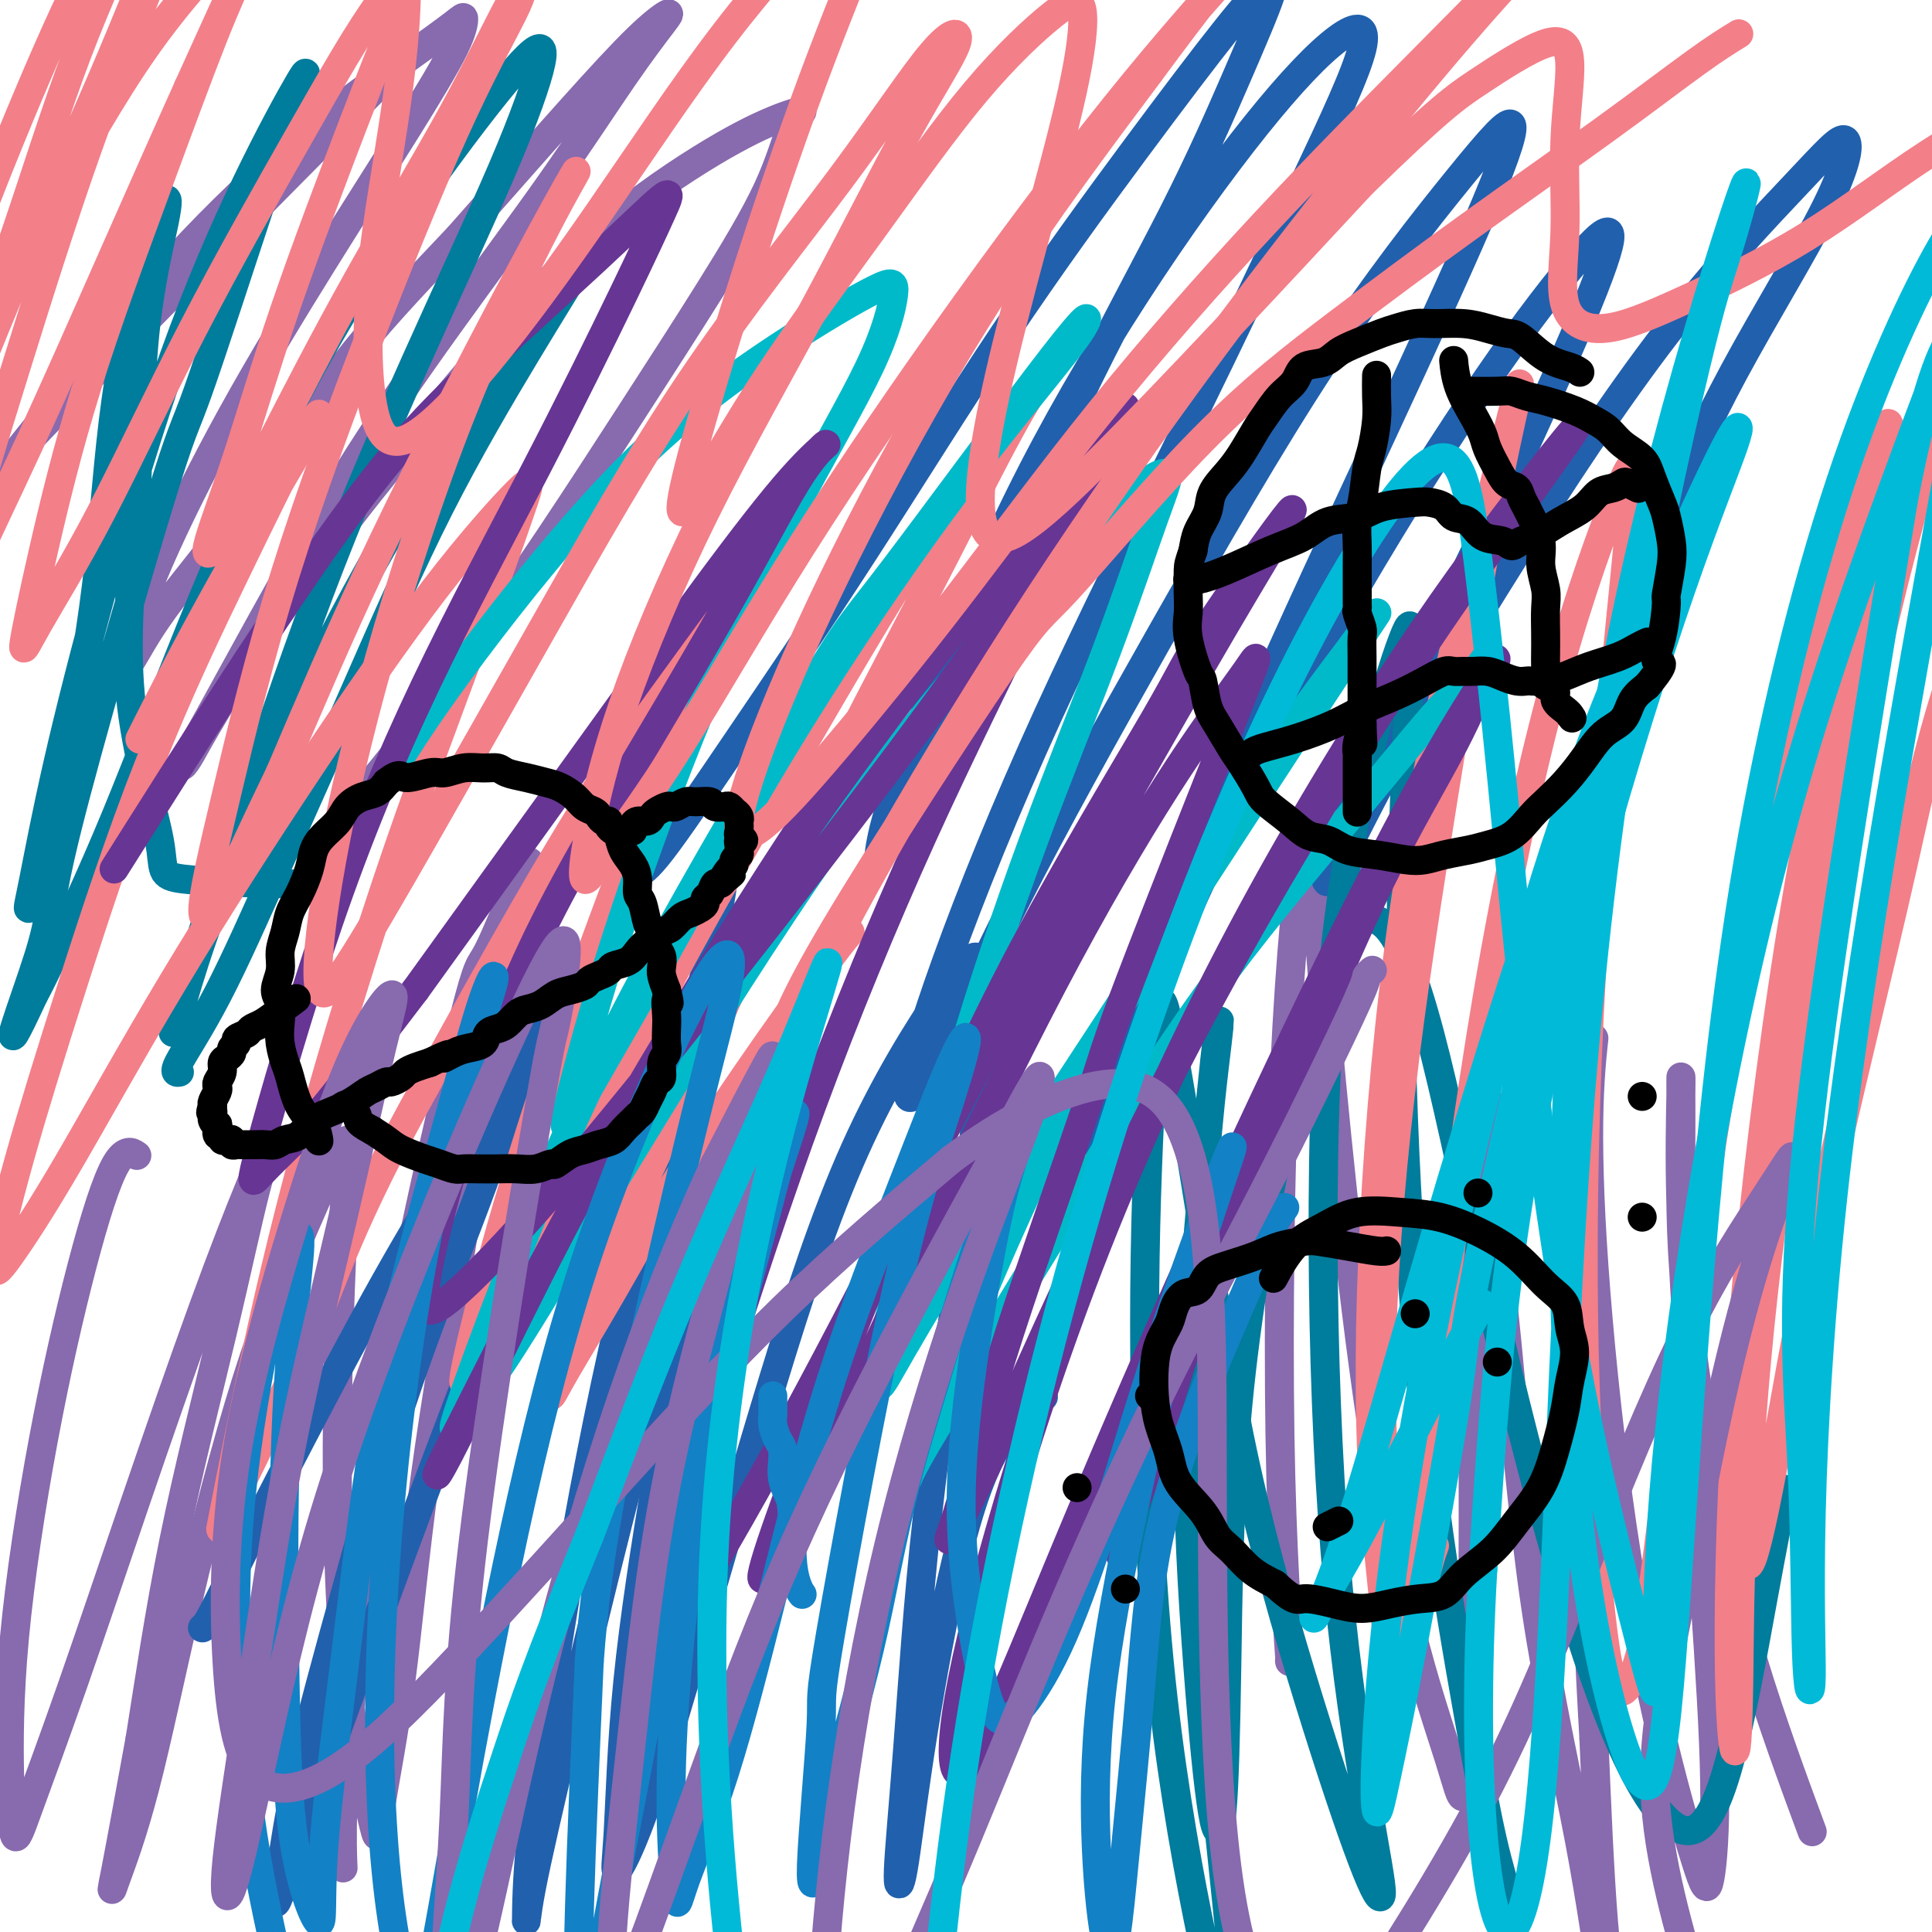 <svg viewBox='0 0 400 400' version='1.1' xmlns='http://www.w3.org/2000/svg' xmlns:xlink='http://www.w3.org/1999/xlink'><g fill='none' stroke='#886AAE' stroke-width='6' stroke-linecap='round' stroke-linejoin='round'><path d='M73,167c-0.279,0.389 -0.557,0.778 0,0c0.557,-0.778 1.951,-2.722 3,-4c1.049,-1.278 1.755,-1.888 5,-6c3.245,-4.112 9.029,-11.724 15,-20c5.971,-8.276 12.130,-17.215 18,-26c5.870,-8.785 11.450,-17.416 17,-26c5.550,-8.584 11.068,-17.120 16,-25c4.932,-7.880 9.278,-15.103 12,-21c2.722,-5.897 3.822,-10.468 5,-13c1.178,-2.532 2.435,-3.024 2,-3c-0.435,0.024 -2.560,0.565 -6,2c-3.440,1.435 -8.193,3.763 -15,8c-6.807,4.237 -15.669,10.383 -24,18c-8.331,7.617 -16.133,16.705 -24,26c-7.867,9.295 -15.799,18.797 -23,28c-7.201,9.203 -13.669,18.106 -19,26c-5.331,7.894 -9.524,14.780 -12,19c-2.476,4.220 -3.236,5.776 -4,7c-0.764,1.224 -1.531,2.118 -1,1c0.531,-1.118 2.361,-4.248 5,-9c2.639,-4.752 6.086,-11.127 11,-20c4.914,-8.873 11.295,-20.244 18,-31c6.705,-10.756 13.733,-20.899 21,-31c7.267,-10.101 14.771,-20.162 21,-29c6.229,-8.838 11.183,-16.455 15,-22c3.817,-5.545 6.498,-9.019 8,-11c1.502,-1.981 1.825,-2.469 1,-2c-0.825,0.469 -2.799,1.896 -6,5c-3.201,3.104 -7.629,7.887 -14,15c-6.371,7.113 -14.686,16.557 -23,26'/><path d='M95,49c-10.968,11.535 -17.389,18.372 -24,27c-6.611,8.628 -13.413,19.045 -20,28c-6.587,8.955 -12.958,16.447 -17,22c-4.042,5.553 -5.753,9.167 -7,11c-1.247,1.833 -2.029,1.884 -2,1c0.029,-0.884 0.870,-2.703 2,-6c1.130,-3.297 2.548,-8.071 6,-16c3.452,-7.929 8.939,-19.011 15,-30c6.061,-10.989 12.695,-21.884 19,-32c6.305,-10.116 12.280,-19.452 17,-27c4.720,-7.548 8.184,-13.309 10,-17c1.816,-3.691 1.984,-5.312 2,-6c0.016,-0.688 -0.119,-0.442 -2,1c-1.881,1.442 -5.510,4.080 -11,8c-5.490,3.920 -12.843,9.120 -21,16c-8.157,6.880 -17.118,15.439 -25,24c-7.882,8.561 -14.686,17.124 -21,25c-6.314,7.876 -12.139,15.065 -16,20c-3.861,4.935 -5.758,7.615 -6,8c-0.242,0.385 1.172,-1.526 1,-2c-0.172,-0.474 -1.931,0.488 14,-16c15.931,-16.488 49.552,-50.425 63,-64c13.448,-13.575 6.724,-6.787 0,0'/><path d='M267,344c-0.023,-0.196 -0.045,-0.392 0,0c0.045,0.392 0.158,1.371 0,-1c-0.158,-2.371 -0.586,-8.092 -1,-16c-0.414,-7.908 -0.813,-18.004 -1,-30c-0.187,-11.996 -0.163,-25.892 0,-39c0.163,-13.108 0.465,-25.429 1,-37c0.535,-11.571 1.303,-22.391 2,-30c0.697,-7.609 1.324,-12.008 2,-14c0.676,-1.992 1.401,-1.576 2,3c0.599,4.576 1.070,13.313 2,25c0.930,11.687 2.318,26.324 4,42c1.682,15.676 3.660,32.391 6,48c2.340,15.609 5.044,30.110 8,42c2.956,11.890 6.165,21.167 8,27c1.835,5.833 2.295,8.221 3,8c0.705,-0.221 1.656,-3.053 2,-8c0.344,-4.947 0.081,-12.011 0,-22c-0.081,-9.989 0.021,-22.904 0,-36c-0.021,-13.096 -0.166,-26.372 0,-39c0.166,-12.628 0.644,-24.609 1,-34c0.356,-9.391 0.590,-16.191 1,-20c0.410,-3.809 0.997,-4.625 1,-1c0.003,3.625 -0.579,11.693 0,23c0.579,11.307 2.318,25.854 4,43c1.682,17.146 3.306,36.892 6,55c2.694,18.108 6.457,34.579 9,48c2.543,13.421 3.867,23.793 5,30c1.133,6.207 2.074,8.248 2,6c-0.074,-2.248 -1.164,-8.785 -2,-19c-0.836,-10.215 -1.418,-24.107 -2,-38'/><path d='M330,360c-1.061,-18.178 -1.714,-35.125 -2,-52c-0.286,-16.875 -0.206,-33.680 0,-48c0.206,-14.320 0.537,-26.155 1,-34c0.463,-7.845 1.057,-11.701 1,-11c-0.057,0.701 -0.766,5.958 -1,14c-0.234,8.042 0.006,18.867 1,33c0.994,14.133 2.741,31.572 5,48c2.259,16.428 5.031,31.845 8,45c2.969,13.155 6.135,24.048 8,30c1.865,5.952 2.429,6.964 3,4c0.571,-2.964 1.148,-9.903 1,-20c-0.148,-10.097 -1.020,-23.351 -2,-38c-0.980,-14.649 -2.066,-30.692 -3,-45c-0.934,-14.308 -1.715,-26.880 -2,-37c-0.285,-10.120 -0.073,-17.787 0,-22c0.073,-4.213 0.007,-4.972 0,-3c-0.007,1.972 0.046,6.673 0,14c-0.046,7.327 -0.189,17.278 1,30c1.189,12.722 3.710,28.214 6,41c2.290,12.786 4.347,22.865 8,35c3.653,12.135 8.901,26.324 11,32c2.099,5.676 1.050,2.838 0,0'/><path d='M71,386c-0.009,-0.220 -0.018,-0.440 0,0c0.018,0.440 0.064,1.542 0,0c-0.064,-1.542 -0.238,-5.726 0,-12c0.238,-6.274 0.888,-14.636 2,-26c1.112,-11.364 2.686,-25.729 4,-38c1.314,-12.271 2.367,-22.448 6,-41c3.633,-18.552 9.846,-45.481 13,-58c3.154,-12.519 3.250,-10.630 5,-14c1.750,-3.370 5.154,-12.000 7,-16c1.846,-4.000 2.133,-3.370 1,2c-1.133,5.370 -3.687,15.481 -6,28c-2.313,12.519 -4.384,27.447 -7,44c-2.616,16.553 -5.777,34.732 -8,51c-2.223,16.268 -3.509,30.625 -5,42c-1.491,11.375 -3.188,19.769 -4,25c-0.812,5.231 -0.740,7.300 -1,7c-0.260,-0.300 -0.851,-2.969 -2,-8c-1.149,-5.031 -2.854,-12.423 -4,-22c-1.146,-9.577 -1.731,-21.337 -2,-33c-0.269,-11.663 -0.222,-23.227 0,-34c0.222,-10.773 0.620,-20.754 1,-28c0.380,-7.246 0.741,-11.756 1,-15c0.259,-3.244 0.417,-5.223 -1,-3c-1.417,2.223 -4.408,8.648 -8,17c-3.592,8.352 -7.786,18.632 -12,32c-4.214,13.368 -8.450,29.825 -12,45c-3.550,15.175 -6.416,29.067 -9,39c-2.584,9.933 -4.888,15.905 -6,19c-1.112,3.095 -1.032,3.313 0,-2c1.032,-5.313 3.016,-16.156 5,-27'/><path d='M29,360c1.850,-11.602 3.976,-26.108 7,-41c3.024,-14.892 6.945,-30.170 10,-43c3.055,-12.830 5.243,-23.212 7,-30c1.757,-6.788 3.082,-9.981 3,-10c-0.082,-0.019 -1.573,3.137 -4,9c-2.427,5.863 -5.792,14.433 -10,26c-4.208,11.567 -9.261,26.132 -14,40c-4.739,13.868 -9.165,27.038 -13,38c-3.835,10.962 -7.078,19.715 -9,25c-1.922,5.285 -2.523,7.100 -3,6c-0.477,-1.100 -0.831,-5.116 -1,-12c-0.169,-6.884 -0.153,-16.636 1,-29c1.153,-12.364 3.444,-27.341 6,-41c2.556,-13.659 5.376,-26.001 8,-36c2.624,-9.999 5.053,-17.653 7,-21c1.947,-3.347 3.414,-2.385 4,-2c0.586,0.385 0.293,0.192 0,0'/></g>
<g fill='none' stroke='#2160AD' stroke-width='6' stroke-linecap='round' stroke-linejoin='round'><path d='M130,183c-0.162,0.198 -0.323,0.396 0,0c0.323,-0.396 1.131,-1.387 2,-2c0.869,-0.613 1.797,-0.850 5,-5c3.203,-4.150 8.679,-12.215 16,-23c7.321,-10.785 16.486,-24.291 26,-39c9.514,-14.709 19.377,-30.621 29,-45c9.623,-14.379 19.006,-27.224 27,-38c7.994,-10.776 14.600,-19.482 19,-25c4.400,-5.518 6.593,-7.847 8,-9c1.407,-1.153 2.026,-1.132 1,2c-1.026,3.132 -3.697,9.373 -7,17c-3.303,7.627 -7.239,16.641 -13,28c-5.761,11.359 -13.348,25.063 -20,39c-6.652,13.937 -12.369,28.108 -18,41c-5.631,12.892 -11.177,24.503 -15,33c-3.823,8.497 -5.925,13.878 -7,17c-1.075,3.122 -1.123,3.986 -1,3c0.123,-0.986 0.419,-3.823 2,-9c1.581,-5.177 4.448,-12.694 9,-24c4.552,-11.306 10.790,-26.402 18,-41c7.210,-14.598 15.393,-28.698 24,-42c8.607,-13.302 17.638,-25.805 25,-35c7.362,-9.195 13.053,-15.083 17,-18c3.947,-2.917 6.148,-2.862 5,2c-1.148,4.862 -5.647,14.532 -12,28c-6.353,13.468 -14.562,30.736 -24,50c-9.438,19.264 -20.107,40.524 -29,60c-8.893,19.476 -16.010,37.167 -21,51c-4.990,13.833 -7.854,23.810 -8,27c-0.146,3.190 2.427,-0.405 5,-4'/><path d='M193,222c3.248,-5.986 8.868,-18.951 17,-35c8.132,-16.049 18.776,-35.181 30,-55c11.224,-19.819 23.029,-40.325 34,-57c10.971,-16.675 21.110,-29.518 28,-38c6.890,-8.482 10.532,-12.604 11,-11c0.468,1.604 -2.238,8.933 -7,20c-4.762,11.067 -11.580,25.872 -20,44c-8.420,18.128 -18.443,39.578 -27,59c-8.557,19.422 -15.648,36.815 -21,51c-5.352,14.185 -8.964,25.161 -11,31c-2.036,5.839 -2.497,6.542 -1,3c1.497,-3.542 4.952,-11.327 10,-23c5.048,-11.673 11.687,-27.233 20,-44c8.313,-16.767 18.298,-34.742 28,-51c9.702,-16.258 19.120,-30.801 27,-42c7.880,-11.199 14.223,-19.054 18,-23c3.777,-3.946 4.988,-3.982 4,0c-0.988,3.982 -4.173,11.982 -9,23c-4.827,11.018 -11.295,25.055 -18,39c-6.705,13.945 -13.648,27.798 -19,39c-5.352,11.202 -9.112,19.752 -11,25c-1.888,5.248 -1.905,7.194 0,4c1.905,-3.194 5.730,-11.529 12,-23c6.270,-11.471 14.984,-26.078 25,-42c10.016,-15.922 21.336,-33.159 32,-47c10.664,-13.841 20.674,-24.287 27,-31c6.326,-6.713 8.969,-9.694 10,-9c1.031,0.694 0.452,5.062 -4,14c-4.452,8.938 -12.775,22.445 -19,34c-6.225,11.555 -10.350,21.159 -12,25c-1.650,3.841 -0.825,1.921 0,0'/><path d='M42,337c-0.077,0.036 -0.154,0.072 0,0c0.154,-0.072 0.537,-0.250 2,-3c1.463,-2.750 4.004,-8.070 8,-16c3.996,-7.930 9.445,-18.470 15,-29c5.555,-10.530 11.215,-21.048 17,-31c5.785,-9.952 11.694,-19.336 16,-27c4.306,-7.664 7.010,-13.606 9,-17c1.990,-3.394 3.265,-4.240 3,-3c-0.265,1.240 -2.069,4.566 -4,10c-1.931,5.434 -3.987,12.978 -8,24c-4.013,11.022 -9.982,25.524 -15,40c-5.018,14.476 -9.083,28.928 -13,43c-3.917,14.072 -7.685,27.763 -10,38c-2.315,10.237 -3.178,17.018 -4,22c-0.822,4.982 -1.602,8.165 0,4c1.602,-4.165 5.588,-15.678 7,-20c1.412,-4.322 0.250,-1.453 7,-20c6.750,-18.547 21.412,-58.512 32,-85c10.588,-26.488 17.103,-39.501 24,-52c6.897,-12.499 14.178,-24.486 18,-30c3.822,-5.514 4.187,-4.555 3,2c-1.187,6.555 -3.925,18.705 -8,35c-4.075,16.295 -9.485,36.736 -14,57c-4.515,20.264 -8.134,40.352 -11,58c-2.866,17.648 -4.977,32.858 -6,43c-1.023,10.142 -0.956,15.218 -1,17c-0.044,1.782 -0.197,0.272 1,-6c1.197,-6.272 3.745,-17.304 7,-31c3.255,-13.696 7.216,-30.056 11,-45c3.784,-14.944 7.392,-28.472 11,-42'/><path d='M139,273c6.048,-24.492 6.167,-23.720 7,-25c0.833,-1.280 2.378,-4.610 2,-2c-0.378,2.610 -2.680,11.159 -5,22c-2.320,10.841 -4.660,23.974 -7,38c-2.340,14.026 -4.682,28.946 -6,42c-1.318,13.054 -1.613,24.241 -2,31c-0.387,6.759 -0.866,9.088 0,8c0.866,-1.088 3.076,-5.594 6,-14c2.924,-8.406 6.563,-20.713 11,-36c4.437,-15.287 9.671,-33.553 15,-51c5.329,-17.447 10.754,-34.075 17,-48c6.246,-13.925 13.315,-25.147 18,-32c4.685,-6.853 6.987,-9.337 8,-7c1.013,2.337 0.736,9.496 0,20c-0.736,10.504 -1.933,24.355 -4,41c-2.067,16.645 -5.006,36.086 -7,54c-1.994,17.914 -3.044,34.301 -4,47c-0.956,12.699 -1.819,21.710 -2,26c-0.181,4.290 0.321,3.859 1,0c0.679,-3.859 1.536,-11.147 3,-21c1.464,-9.853 3.537,-22.270 6,-34c2.463,-11.730 5.317,-22.774 9,-30c3.683,-7.226 8.195,-10.636 10,-12c1.805,-1.364 0.902,-0.682 0,0'/></g>
<g fill='none' stroke='#007C9C' stroke-width='6' stroke-linecap='round' stroke-linejoin='round'><path d='M37,222c-0.044,0.009 -0.088,0.017 0,0c0.088,-0.017 0.308,-0.060 0,0c-0.308,0.060 -1.145,0.222 0,-2c1.145,-2.222 4.273,-6.827 8,-14c3.727,-7.173 8.055,-16.914 13,-28c4.945,-11.086 10.507,-23.517 16,-36c5.493,-12.483 10.916,-25.016 17,-37c6.084,-11.984 12.829,-23.418 18,-32c5.171,-8.582 8.769,-14.312 11,-18c2.231,-3.688 3.094,-5.334 2,-4c-1.094,1.334 -4.147,5.648 -9,12c-4.853,6.352 -11.506,14.743 -19,26c-7.494,11.257 -15.828,25.379 -23,39c-7.172,13.621 -13.181,26.742 -18,38c-4.819,11.258 -8.446,20.653 -11,28c-2.554,7.347 -4.035,12.645 -5,16c-0.965,3.355 -1.416,4.766 -1,3c0.416,-1.766 1.697,-6.709 4,-14c2.303,-7.291 5.628,-16.931 10,-30c4.372,-13.069 9.792,-29.569 16,-46c6.208,-16.431 13.203,-32.793 20,-48c6.797,-15.207 13.397,-29.257 18,-40c4.603,-10.743 7.208,-18.177 8,-22c0.792,-3.823 -0.231,-4.034 -4,0c-3.769,4.034 -10.284,12.312 -18,23c-7.716,10.688 -16.634,23.787 -25,39c-8.366,15.213 -16.181,32.542 -23,49c-6.819,16.458 -12.644,32.046 -18,45c-5.356,12.954 -10.245,23.272 -13,29c-2.755,5.728 -3.378,6.864 -4,8'/><path d='M7,206c-8.823,19.064 -1.882,1.225 1,-8c2.882,-9.225 1.703,-9.836 6,-27c4.297,-17.164 14.070,-50.883 19,-67c4.930,-16.117 5.018,-14.634 8,-23c2.982,-8.366 8.856,-26.582 13,-39c4.144,-12.418 6.556,-19.039 8,-23c1.444,-3.961 1.920,-5.261 0,-2c-1.920,3.261 -6.237,11.085 -11,21c-4.763,9.915 -9.972,21.922 -15,36c-5.028,14.078 -9.875,30.227 -14,45c-4.125,14.773 -7.526,28.170 -10,39c-2.474,10.830 -4.020,19.094 -5,24c-0.980,4.906 -1.395,6.456 -1,6c0.395,-0.456 1.599,-2.917 3,-8c1.401,-5.083 2.999,-12.790 5,-23c2.001,-10.210 4.407,-22.925 6,-36c1.593,-13.075 2.375,-26.511 4,-38c1.625,-11.489 4.095,-21.031 6,-28c1.905,-6.969 3.247,-11.366 4,-13c0.753,-1.634 0.919,-0.506 0,4c-0.919,4.506 -2.922,12.391 -4,23c-1.078,10.609 -1.230,23.943 -2,37c-0.770,13.057 -2.157,25.839 -1,38c1.157,12.161 4.856,23.703 6,30c1.144,6.297 -0.269,7.349 5,8c5.269,0.651 17.220,0.900 22,1c4.780,0.100 2.390,0.050 0,0'/><path d='M312,392c-0.063,-0.195 -0.126,-0.389 0,0c0.126,0.389 0.441,1.363 0,0c-0.441,-1.363 -1.639,-5.063 -3,-11c-1.361,-5.937 -2.884,-14.113 -5,-26c-2.116,-11.887 -4.826,-27.486 -7,-44c-2.174,-16.514 -3.811,-33.942 -5,-52c-1.189,-18.058 -1.931,-36.747 -2,-54c-0.069,-17.253 0.536,-33.070 1,-45c0.464,-11.930 0.788,-19.973 1,-25c0.212,-5.027 0.312,-7.038 -1,-4c-1.312,3.038 -4.035,11.126 -7,23c-2.965,11.874 -6.172,27.536 -8,47c-1.828,19.464 -2.276,42.732 -2,65c0.276,22.268 1.277,43.537 3,62c1.723,18.463 4.169,34.120 6,45c1.831,10.880 3.048,16.983 3,19c-0.048,2.017 -1.360,-0.051 -4,-7c-2.640,-6.949 -6.608,-18.778 -11,-33c-4.392,-14.222 -9.207,-30.838 -13,-48c-3.793,-17.162 -6.562,-34.870 -9,-50c-2.438,-15.130 -4.543,-27.683 -6,-36c-1.457,-8.317 -2.265,-12.397 -3,-10c-0.735,2.397 -1.396,11.272 -2,24c-0.604,12.728 -1.152,29.309 -1,49c0.152,19.691 1.004,42.491 3,63c1.996,20.509 5.137,38.728 8,53c2.863,14.272 5.448,24.599 7,30c1.552,5.401 2.072,5.877 2,2c-0.072,-3.877 -0.735,-12.108 -2,-25c-1.265,-12.892 -3.133,-30.446 -5,-48'/><path d='M250,356c-1.550,-21.601 -1.926,-39.105 -2,-57c-0.074,-17.895 0.153,-36.182 1,-51c0.847,-14.818 2.313,-26.168 3,-32c0.687,-5.832 0.596,-6.148 0,-1c-0.596,5.148 -1.698,15.758 -3,30c-1.302,14.242 -2.805,32.114 -3,50c-0.195,17.886 0.916,35.784 2,50c1.084,14.216 2.140,24.749 3,30c0.860,5.251 1.523,5.220 2,0c0.477,-5.220 0.767,-15.630 1,-30c0.233,-14.370 0.410,-32.700 2,-51c1.590,-18.300 4.593,-36.571 8,-53c3.407,-16.429 7.219,-31.018 11,-40c3.781,-8.982 7.531,-12.357 11,-10c3.469,2.357 6.659,10.448 10,23c3.341,12.552 6.835,29.566 11,48c4.165,18.434 9.001,38.287 14,56c4.999,17.713 10.160,33.287 15,44c4.840,10.713 9.361,16.567 13,17c3.639,0.433 6.398,-4.554 9,-14c2.602,-9.446 5.047,-23.351 7,-34c1.953,-10.649 3.415,-18.043 4,-21c0.585,-2.957 0.292,-1.479 0,0'/></g>
<g fill='none' stroke='#F37F89' stroke-width='6' stroke-linecap='round' stroke-linejoin='round'><path d='M176,193c-0.671,0.733 -1.342,1.465 -4,5c-2.658,3.535 -7.305,9.872 -13,18c-5.695,8.128 -12.440,18.048 -18,27c-5.560,8.952 -9.936,16.935 -14,24c-4.064,7.065 -7.816,13.211 -10,17c-2.184,3.789 -2.799,5.221 -3,5c-0.201,-0.221 0.013,-2.095 2,-7c1.987,-4.905 5.747,-12.842 11,-24c5.253,-11.158 11.998,-25.536 19,-41c7.002,-15.464 14.259,-32.012 22,-48c7.741,-15.988 15.964,-31.415 23,-45c7.036,-13.585 12.883,-25.327 17,-33c4.117,-7.673 6.503,-11.278 7,-12c0.497,-0.722 -0.895,1.437 -5,7c-4.105,5.563 -10.923,14.530 -19,27c-8.077,12.470 -17.413,28.443 -27,45c-9.587,16.557 -19.425,33.698 -28,50c-8.575,16.302 -15.887,31.764 -22,44c-6.113,12.236 -11.026,21.248 -14,27c-2.974,5.752 -4.010,8.246 -4,7c0.010,-1.246 1.065,-6.232 3,-14c1.935,-7.768 4.750,-18.318 9,-32c4.250,-13.682 9.936,-30.498 16,-47c6.064,-16.502 12.506,-32.691 18,-46c5.494,-13.309 10.041,-23.737 13,-30c2.959,-6.263 4.329,-8.359 3,-6c-1.329,2.359 -5.358,9.174 -12,19c-6.642,9.826 -15.898,22.665 -26,39c-10.102,16.335 -21.051,36.168 -32,56'/><path d='M88,225c-15.417,27.638 -18.958,39.735 -24,52c-5.042,12.265 -11.583,24.700 -15,32c-3.417,7.300 -3.709,9.465 -3,6c0.709,-3.465 2.421,-12.559 5,-25c2.579,-12.441 6.026,-28.228 11,-47c4.974,-18.772 11.475,-40.527 18,-60c6.525,-19.473 13.076,-36.663 18,-50c4.924,-13.337 8.222,-22.820 10,-28c1.778,-5.180 2.035,-6.057 -1,-3c-3.035,3.057 -9.361,10.047 -17,20c-7.639,9.953 -16.589,22.870 -26,37c-9.411,14.130 -19.281,29.474 -28,44c-8.719,14.526 -16.286,28.233 -22,38c-5.714,9.767 -9.574,15.593 -12,19c-2.426,3.407 -3.418,4.393 -3,1c0.418,-3.393 2.246,-11.166 5,-21c2.754,-9.834 6.433,-21.730 11,-36c4.567,-14.270 10.020,-30.913 16,-46c5.980,-15.087 12.486,-28.619 18,-40c5.514,-11.381 10.036,-20.612 13,-26c2.964,-5.388 4.369,-6.933 4,-6c-0.369,0.933 -2.511,4.343 -7,12c-4.489,7.657 -11.324,19.562 -17,30c-5.676,10.438 -10.193,19.411 -12,23c-1.807,3.589 -0.903,1.795 0,0'/><path d='M297,320c-0.254,0.645 -0.507,1.291 -1,3c-0.493,1.709 -1.224,4.482 -2,7c-0.776,2.518 -1.597,4.782 -2,6c-0.403,1.218 -0.386,1.389 -1,-1c-0.614,-2.389 -1.857,-7.337 -3,-16c-1.143,-8.663 -2.187,-21.042 -2,-37c0.187,-15.958 1.604,-35.496 4,-56c2.396,-20.504 5.771,-41.974 9,-62c3.229,-20.026 6.312,-38.607 9,-53c2.688,-14.393 4.980,-24.598 6,-29c1.020,-4.402 0.768,-3.001 -1,4c-1.768,7.001 -5.051,19.603 -9,36c-3.949,16.397 -8.564,36.589 -12,58c-3.436,21.411 -5.694,44.042 -7,65c-1.306,20.958 -1.659,40.242 -1,56c0.659,15.758 2.329,27.989 3,36c0.671,8.011 0.342,11.803 1,10c0.658,-1.803 2.301,-9.201 4,-21c1.699,-11.799 3.453,-28.001 6,-49c2.547,-20.999 5.887,-46.796 10,-71c4.113,-24.204 8.997,-46.815 14,-65c5.003,-18.185 10.123,-31.943 13,-39c2.877,-7.057 3.512,-7.412 3,0c-0.512,7.412 -2.169,22.592 -4,42c-1.831,19.408 -3.836,43.043 -5,67c-1.164,23.957 -1.489,48.237 -1,69c0.489,20.763 1.791,38.009 3,50c1.209,11.991 2.326,18.728 4,20c1.674,1.272 3.907,-2.922 6,-14c2.093,-11.078 4.047,-29.039 6,-47'/><path d='M347,289c2.484,-19.083 5.693,-43.291 10,-68c4.307,-24.709 9.710,-49.919 15,-71c5.290,-21.081 10.466,-38.034 14,-49c3.534,-10.966 5.426,-15.945 5,-12c-0.426,3.945 -3.169,16.812 -7,35c-3.831,18.188 -8.750,41.695 -13,68c-4.250,26.305 -7.832,55.408 -10,81c-2.168,25.592 -2.923,47.674 -3,63c-0.077,15.326 0.522,23.895 1,26c0.478,2.105 0.834,-2.256 1,-14c0.166,-11.744 0.143,-30.873 2,-54c1.857,-23.127 5.593,-50.252 10,-78c4.407,-27.748 9.486,-56.117 15,-80c5.514,-23.883 11.462,-43.278 15,-54c3.538,-10.722 4.664,-12.770 3,-7c-1.664,5.770 -6.120,19.360 -11,38c-4.880,18.640 -10.185,42.331 -15,67c-4.815,24.669 -9.142,50.317 -12,72c-2.858,21.683 -4.249,39.402 -5,52c-0.751,12.598 -0.864,20.077 0,20c0.864,-0.077 2.704,-7.708 5,-20c2.296,-12.292 5.049,-29.244 10,-52c4.951,-22.756 12.100,-51.316 17,-73c4.900,-21.684 7.550,-36.492 23,-73c15.450,-36.508 43.700,-94.717 55,-118c11.300,-23.283 5.650,-11.642 0,0'/></g>
<g fill='none' stroke='#00BAC9' stroke-width='6' stroke-linecap='round' stroke-linejoin='round'><path d='M307,137c0.387,-0.524 0.774,-1.047 0,0c-0.774,1.047 -2.708,3.666 -4,5c-1.292,1.334 -1.940,1.383 -6,6c-4.060,4.617 -11.532,13.802 -20,24c-8.468,10.198 -17.933,21.411 -27,34c-9.067,12.589 -17.737,26.556 -26,40c-8.263,13.444 -16.120,26.365 -22,36c-5.880,9.635 -9.781,15.982 -12,20c-2.219,4.018 -2.754,5.706 -2,4c0.754,-1.706 2.798,-6.806 6,-15c3.202,-8.194 7.564,-19.482 14,-34c6.436,-14.518 14.947,-32.268 24,-49c9.053,-16.732 18.647,-32.448 27,-45c8.353,-12.552 15.466,-21.940 20,-28c4.534,-6.060 6.490,-8.790 6,-8c-0.490,0.790 -3.426,5.102 -8,12c-4.574,6.898 -10.787,16.384 -19,29c-8.213,12.616 -18.425,28.363 -28,43c-9.575,14.637 -18.512,28.164 -26,40c-7.488,11.836 -13.525,21.980 -17,28c-3.475,6.020 -4.387,7.916 -5,8c-0.613,0.084 -0.927,-1.645 0,-6c0.927,-4.355 3.094,-11.337 6,-22c2.906,-10.663 6.551,-25.006 11,-40c4.449,-14.994 9.701,-30.640 15,-45c5.299,-14.360 10.647,-27.433 15,-39c4.353,-11.567 7.713,-21.626 10,-28c2.287,-6.374 3.500,-9.062 2,-9c-1.500,0.062 -5.714,2.875 -13,10c-7.286,7.125 -17.643,18.563 -28,30'/><path d='M200,138c-13.252,15.070 -25.883,32.744 -38,51c-12.117,18.256 -23.719,37.094 -34,54c-10.281,16.906 -19.241,31.880 -24,39c-4.759,7.120 -5.317,6.386 -7,9c-1.683,2.614 -4.491,8.575 -2,1c2.491,-7.575 10.279,-28.688 18,-47c7.721,-18.312 15.373,-33.824 26,-53c10.627,-19.176 24.228,-42.018 31,-53c6.772,-10.982 6.716,-10.105 15,-21c8.284,-10.895 24.910,-33.561 33,-44c8.090,-10.439 7.645,-8.649 6,-6c-1.645,2.649 -4.491,6.159 -10,13c-5.509,6.841 -13.681,17.015 -23,30c-9.319,12.985 -19.784,28.782 -29,44c-9.216,15.218 -17.183,29.856 -24,42c-6.817,12.144 -12.482,21.793 -16,28c-3.518,6.207 -4.887,8.970 -5,8c-0.113,-0.970 1.029,-5.673 3,-13c1.971,-7.327 4.771,-17.276 9,-30c4.229,-12.724 9.888,-28.222 16,-43c6.112,-14.778 12.675,-28.835 19,-41c6.325,-12.165 12.410,-22.439 16,-30c3.590,-7.561 4.686,-12.408 5,-15c0.314,-2.592 -0.152,-2.927 -4,-1c-3.848,1.927 -11.078,6.116 -20,12c-8.922,5.884 -19.536,13.464 -31,25c-11.464,11.536 -23.779,27.029 -32,38c-8.221,10.971 -12.349,17.420 -14,20c-1.651,2.580 -0.826,1.290 0,0'/></g>
<g fill='none' stroke='#673594' stroke-width='6' stroke-linecap='round' stroke-linejoin='round'><path d='M232,322c-0.001,-0.004 -0.001,-0.007 0,0c0.001,0.007 0.004,0.026 0,0c-0.004,-0.026 -0.015,-0.096 0,0c0.015,0.096 0.057,0.357 0,0c-0.057,-0.357 -0.214,-1.333 1,-5c1.214,-3.667 3.800,-10.025 7,-20c3.200,-9.975 7.013,-23.568 12,-37c4.987,-13.432 11.147,-26.703 17,-40c5.853,-13.297 11.398,-26.621 17,-38c5.602,-11.379 11.263,-20.812 15,-28c3.737,-7.188 5.552,-12.132 7,-15c1.448,-2.868 2.528,-3.660 1,-1c-1.528,2.660 -5.666,8.774 -11,18c-5.334,9.226 -11.866,21.565 -20,38c-8.134,16.435 -17.869,36.966 -27,57c-9.131,20.034 -17.656,39.573 -25,57c-7.344,17.427 -13.506,32.744 -18,43c-4.494,10.256 -7.320,15.452 -9,16c-1.680,0.548 -2.214,-3.552 -1,-12c1.214,-8.448 4.176,-21.244 9,-38c4.824,-16.756 11.510,-37.471 20,-59c8.490,-21.529 18.782,-43.874 30,-65c11.218,-21.126 23.361,-41.035 34,-57c10.639,-15.965 19.776,-27.985 26,-36c6.224,-8.015 9.537,-12.025 9,-11c-0.537,1.025 -4.923,7.084 -12,17c-7.077,9.916 -16.845,23.689 -28,41c-11.155,17.311 -23.695,38.161 -35,59c-11.305,20.839 -21.373,41.668 -29,58c-7.627,16.332 -12.814,28.166 -18,40'/><path d='M204,304c-8.958,18.399 -7.852,15.396 -7,13c0.852,-2.396 1.452,-4.186 3,-10c1.548,-5.814 4.045,-15.653 9,-31c4.955,-15.347 12.368,-36.202 16,-47c3.632,-10.798 3.483,-11.539 9,-26c5.517,-14.461 16.699,-42.641 22,-56c5.301,-13.359 4.721,-11.897 2,-8c-2.721,3.897 -7.582,10.230 -14,20c-6.418,9.770 -14.394,22.979 -23,39c-8.606,16.021 -17.844,34.856 -26,52c-8.156,17.144 -15.230,32.596 -21,45c-5.770,12.404 -10.237,21.759 -13,27c-2.763,5.241 -3.823,6.369 -3,3c0.823,-3.369 3.527,-11.236 8,-23c4.473,-11.764 10.714,-27.426 18,-45c7.286,-17.574 15.618,-37.059 26,-57c10.382,-19.941 22.816,-40.338 29,-51c6.184,-10.662 6.119,-11.589 11,-19c4.881,-7.411 14.707,-21.306 17,-24c2.293,-2.694 -2.946,5.813 -9,16c-6.054,10.187 -12.924,22.054 -22,38c-9.076,15.946 -20.359,35.970 -31,56c-10.641,20.030 -20.641,40.065 -30,58c-9.359,17.935 -18.077,33.772 -24,44c-5.923,10.228 -9.051,14.849 -11,15c-1.949,0.151 -2.718,-4.169 -1,-13c1.718,-8.831 5.922,-22.173 11,-38c5.078,-15.827 11.031,-34.139 18,-53c6.969,-18.861 14.953,-38.270 23,-56c8.047,-17.730 16.156,-33.780 22,-46c5.844,-12.220 9.422,-20.610 13,-29'/><path d='M226,98c10.292,-22.159 7.023,-12.058 4,-7c-3.023,5.058 -5.800,5.073 -12,11c-6.200,5.927 -15.823,17.768 -27,33c-11.177,15.232 -23.906,33.856 -36,53c-12.094,19.144 -23.551,38.809 -33,56c-9.449,17.191 -16.889,31.910 -22,42c-5.111,10.090 -7.892,15.552 -9,18c-1.108,2.448 -0.543,1.882 2,-3c2.543,-4.882 7.063,-14.082 13,-26c5.937,-11.918 13.291,-26.555 22,-42c8.709,-15.445 18.773,-31.698 29,-47c10.227,-15.302 20.619,-29.652 30,-42c9.381,-12.348 17.752,-22.694 24,-30c6.248,-7.306 10.372,-11.571 13,-14c2.628,-2.429 3.762,-3.022 2,0c-1.762,3.022 -6.418,9.659 -13,19c-6.582,9.341 -15.091,21.387 -26,36c-10.909,14.613 -24.217,31.791 -37,48c-12.783,16.209 -25.041,31.447 -35,43c-9.959,11.553 -17.620,19.422 -22,23c-4.380,3.578 -5.479,2.864 -5,-2c0.479,-4.864 2.534,-13.879 6,-26c3.466,-12.121 8.341,-27.350 15,-42c6.659,-14.650 15.101,-28.723 23,-42c7.899,-13.277 15.256,-25.758 21,-36c5.744,-10.242 9.876,-18.244 13,-23c3.124,-4.756 5.240,-6.266 5,-6c-0.240,0.266 -2.838,2.308 -7,7c-4.162,4.692 -9.890,12.032 -18,23c-8.110,10.968 -18.603,25.562 -29,40c-10.397,14.438 -20.699,28.719 -31,43'/><path d='M86,205c-18.143,23.848 -21.002,26.967 -24,30c-2.998,3.033 -6.135,5.981 -8,8c-1.865,2.019 -2.458,3.110 0,-6c2.458,-9.110 7.968,-28.421 14,-46c6.032,-17.579 12.588,-33.426 20,-49c7.412,-15.574 15.680,-30.874 23,-45c7.320,-14.126 13.692,-27.077 18,-36c4.308,-8.923 6.554,-13.816 8,-17c1.446,-3.184 2.094,-4.657 0,-3c-2.094,1.657 -6.928,6.444 -14,13c-7.072,6.556 -16.380,14.881 -25,23c-8.620,8.119 -16.552,16.032 -30,35c-13.448,18.968 -32.414,48.991 -40,61c-7.586,12.009 -3.793,6.005 0,0'/></g>
<g fill='none' stroke='#1381C5' stroke-width='6' stroke-linecap='round' stroke-linejoin='round'><path d='M266,250c-0.762,1.037 -1.523,2.073 -2,3c-0.477,0.927 -0.669,1.744 -2,5c-1.331,3.256 -3.802,8.950 -6,14c-2.198,5.050 -4.122,9.457 -7,17c-2.878,7.543 -6.710,18.223 -9,29c-2.290,10.777 -3.037,21.653 -4,33c-0.963,11.347 -2.140,23.167 -3,32c-0.860,8.833 -1.402,14.681 -2,18c-0.598,3.319 -1.251,4.110 -2,1c-0.749,-3.110 -1.593,-10.122 -2,-19c-0.407,-8.878 -0.379,-19.623 1,-32c1.379,-12.377 4.107,-26.387 7,-40c2.893,-13.613 5.952,-26.828 9,-38c3.048,-11.172 6.087,-20.299 8,-26c1.913,-5.701 2.700,-7.976 3,-9c0.300,-1.024 0.114,-0.797 -1,2c-1.114,2.797 -3.154,8.164 -6,16c-2.846,7.836 -6.498,18.143 -10,29c-3.502,10.857 -6.855,22.265 -10,32c-3.145,9.735 -6.082,17.795 -9,24c-2.918,6.205 -5.818,10.553 -8,13c-2.182,2.447 -3.644,2.994 -5,1c-1.356,-1.994 -2.604,-6.528 -4,-14c-1.396,-7.472 -2.941,-17.880 -3,-29c-0.059,-11.120 1.368,-22.950 3,-34c1.632,-11.050 3.471,-21.320 5,-28c1.529,-6.680 2.750,-9.770 3,-11c0.250,-1.230 -0.471,-0.600 -2,3c-1.529,3.600 -3.865,10.172 -7,20c-3.135,9.828 -7.067,22.914 -11,36'/><path d='M190,298c-4.714,16.349 -6.499,27.722 -9,39c-2.501,11.278 -5.720,22.460 -8,31c-2.280,8.540 -3.623,14.436 -4,17c-0.377,2.564 0.213,1.795 0,3c-0.213,1.205 -1.227,4.384 -1,-2c0.227,-6.384 1.695,-22.330 2,-29c0.305,-6.670 -0.554,-4.065 2,-19c2.554,-14.935 8.519,-47.411 13,-68c4.481,-20.589 7.477,-29.291 10,-37c2.523,-7.709 4.573,-14.424 5,-17c0.427,-2.576 -0.770,-1.011 -3,4c-2.230,5.011 -5.494,13.470 -10,25c-4.506,11.530 -10.254,26.133 -15,41c-4.746,14.867 -8.491,30.000 -12,44c-3.509,14.000 -6.783,26.867 -10,37c-3.217,10.133 -6.379,17.531 -8,22c-1.621,4.469 -1.703,6.009 -2,4c-0.297,-2.009 -0.809,-7.567 -1,-15c-0.191,-7.433 -0.060,-16.743 1,-30c1.060,-13.257 3.048,-30.462 6,-46c2.952,-15.538 6.866,-29.408 10,-41c3.134,-11.592 5.486,-20.907 7,-26c1.514,-5.093 2.190,-5.963 1,-2c-1.190,3.963 -4.248,12.760 -8,25c-3.752,12.240 -8.200,27.921 -12,45c-3.800,17.079 -6.953,35.554 -10,52c-3.047,16.446 -5.988,30.863 -8,42c-2.012,11.137 -3.096,18.996 -4,23c-0.904,4.004 -1.628,4.155 -2,0c-0.372,-4.155 -0.392,-12.616 0,-26c0.392,-13.384 1.196,-31.692 2,-50'/><path d='M122,344c1.654,-22.864 5.789,-42.024 10,-61c4.211,-18.976 8.499,-37.767 12,-52c3.501,-14.233 6.215,-23.909 7,-29c0.785,-5.091 -0.361,-5.598 -3,-2c-2.639,3.598 -6.772,11.300 -12,23c-5.228,11.700 -11.551,27.396 -17,45c-5.449,17.604 -10.023,37.115 -14,56c-3.977,18.885 -7.357,37.145 -10,52c-2.643,14.855 -4.550,26.304 -6,33c-1.450,6.696 -2.442,8.637 -4,5c-1.558,-3.637 -3.680,-12.854 -5,-26c-1.320,-13.146 -1.838,-30.222 -1,-50c0.838,-19.778 3.032,-42.257 6,-62c2.968,-19.743 6.712,-36.751 10,-49c3.288,-12.249 6.121,-19.741 7,-23c0.879,-3.259 -0.197,-2.287 -2,3c-1.803,5.287 -4.335,14.888 -8,28c-3.665,13.112 -8.463,29.734 -12,48c-3.537,18.266 -5.813,38.177 -8,56c-2.187,17.823 -4.286,33.559 -5,44c-0.714,10.441 -0.042,15.587 -1,15c-0.958,-0.587 -3.547,-6.906 -5,-16c-1.453,-9.094 -1.770,-20.964 -2,-35c-0.230,-14.036 -0.373,-30.238 0,-44c0.373,-13.762 1.261,-25.084 2,-33c0.739,-7.916 1.329,-12.426 1,-14c-0.329,-1.574 -1.577,-0.212 -3,4c-1.423,4.212 -3.021,11.273 -5,22c-1.979,10.727 -4.341,25.119 -5,41c-0.659,15.881 0.383,33.252 2,47c1.617,13.748 3.808,23.874 6,34'/><path d='M57,404c2.933,7.956 7.267,10.844 9,12c1.733,1.156 0.867,0.578 0,0'/><path d='M166,330c-0.000,-0.000 -0.000,-0.000 0,0c0.000,0.000 0.001,0.001 0,0c-0.001,-0.001 -0.003,-0.004 0,0c0.003,0.004 0.011,0.015 0,0c-0.011,-0.015 -0.041,-0.055 0,0c0.041,0.055 0.152,0.206 0,0c-0.152,-0.206 -0.566,-0.768 -1,-2c-0.434,-1.232 -0.887,-3.134 -1,-6c-0.113,-2.866 0.114,-6.697 0,-9c-0.114,-2.303 -0.569,-3.077 -1,-4c-0.431,-0.923 -0.837,-1.994 -1,-3c-0.163,-1.006 -0.082,-1.947 0,-3c0.082,-1.053 0.166,-2.218 0,-3c-0.166,-0.782 -0.580,-1.180 -1,-2c-0.420,-0.820 -0.845,-2.061 -1,-3c-0.155,-0.939 -0.042,-1.575 0,-2c0.042,-0.425 0.011,-0.640 0,-1c-0.011,-0.360 -0.003,-0.867 0,-1c0.003,-0.133 0.001,0.108 0,0c-0.001,-0.108 -0.000,-0.565 0,-1c0.000,-0.435 0.000,-0.849 0,-1c-0.000,-0.151 -0.000,-0.041 0,0c0.000,0.041 0.000,0.012 0,0c-0.000,-0.012 -0.000,-0.006 0,0'/></g>
<g fill='none' stroke='#F37F89' stroke-width='6' stroke-linecap='round' stroke-linejoin='round'><path d='M360,7c-2.328,1.430 -4.656,2.859 -9,6c-4.344,3.141 -10.705,7.993 -19,14c-8.295,6.007 -18.523,13.169 -28,20c-9.477,6.831 -18.204,13.332 -27,20c-8.796,6.668 -17.660,13.504 -28,24c-10.340,10.496 -22.155,24.653 -28,31c-5.845,6.347 -5.719,4.886 -14,17c-8.281,12.114 -24.969,37.805 -34,53c-9.031,15.195 -10.405,19.895 -12,24c-1.595,4.105 -3.409,7.616 -3,7c0.409,-0.616 3.043,-5.358 7,-13c3.957,-7.642 9.237,-18.182 17,-32c7.763,-13.818 18.009,-30.913 29,-48c10.991,-17.087 22.726,-34.167 35,-51c12.274,-16.833 25.087,-33.419 36,-47c10.913,-13.581 19.926,-24.156 26,-31c6.074,-6.844 9.211,-9.955 10,-11c0.789,-1.045 -0.768,-0.022 -5,4c-4.232,4.022 -11.140,11.044 -20,20c-8.860,8.956 -19.674,19.846 -31,32c-11.326,12.154 -23.165,25.571 -34,39c-10.835,13.429 -20.665,26.868 -30,39c-9.335,12.132 -18.175,22.956 -25,31c-6.825,8.044 -11.634,13.309 -15,16c-3.366,2.691 -5.289,2.810 -5,-1c0.289,-3.810 2.789,-11.547 7,-22c4.211,-10.453 10.134,-23.622 18,-39c7.866,-15.378 17.676,-32.965 28,-49c10.324,-16.035 21.162,-30.517 32,-45'/><path d='M238,15c9.990,-13.562 18.964,-24.967 25,-32c6.036,-7.033 9.134,-9.693 9,-9c-0.134,0.693 -3.502,4.737 -10,12c-6.498,7.263 -16.128,17.743 -27,31c-10.872,13.257 -22.987,29.292 -35,46c-12.013,16.708 -23.923,34.089 -34,50c-10.077,15.911 -18.322,30.351 -25,41c-6.678,10.649 -11.790,17.506 -15,22c-3.210,4.494 -4.518,6.624 -5,6c-0.482,-0.624 -0.140,-4.003 1,-10c1.140,-5.997 3.076,-14.612 7,-26c3.924,-11.388 9.836,-25.548 17,-40c7.164,-14.452 15.579,-29.197 23,-43c7.421,-13.803 13.848,-26.665 19,-36c5.152,-9.335 9.028,-15.145 10,-18c0.972,-2.855 -0.960,-2.757 -5,2c-4.040,4.757 -10.190,14.172 -19,26c-8.810,11.828 -20.281,26.070 -31,42c-10.719,15.930 -20.684,33.549 -30,50c-9.316,16.451 -17.981,31.732 -25,44c-7.019,12.268 -12.393,21.521 -16,27c-3.607,5.479 -5.449,7.184 -6,4c-0.551,-3.184 0.188,-11.256 2,-22c1.812,-10.744 4.699,-24.158 9,-40c4.301,-15.842 10.018,-34.112 16,-50c5.982,-15.888 12.230,-29.396 17,-39c4.770,-9.604 8.063,-15.306 9,-17c0.937,-1.694 -0.481,0.618 -4,7c-3.519,6.382 -9.140,16.834 -16,30c-6.860,13.166 -14.960,29.048 -22,44c-7.040,14.952 -13.020,28.976 -19,43'/><path d='M58,160c-11.865,24.629 -11.029,24.202 -12,26c-0.971,1.798 -3.749,5.822 -4,3c-0.251,-2.822 2.025,-12.488 5,-25c2.975,-12.512 6.650,-27.869 12,-45c5.350,-17.131 12.375,-36.037 19,-53c6.625,-16.963 12.851,-31.982 18,-43c5.149,-11.018 9.220,-18.035 11,-22c1.780,-3.965 1.267,-4.879 -1,-1c-2.267,3.879 -6.290,12.550 -12,23c-5.710,10.450 -13.108,22.678 -20,35c-6.892,12.322 -13.278,24.738 -18,34c-4.722,9.262 -7.780,15.370 -10,19c-2.220,3.630 -3.604,4.780 -3,2c0.604,-2.780 3.194,-9.492 6,-18c2.806,-8.508 5.826,-18.812 10,-31c4.174,-12.188 9.500,-26.261 14,-38c4.500,-11.739 8.173,-21.145 11,-27c2.827,-5.855 4.808,-8.160 4,-8c-0.808,0.160 -4.404,2.786 -9,9c-4.596,6.214 -10.190,16.017 -17,28c-6.810,11.983 -14.835,26.145 -22,40c-7.165,13.855 -13.470,27.401 -19,38c-5.530,10.599 -10.284,18.251 -13,23c-2.716,4.749 -3.393,6.597 -3,4c0.393,-2.597 1.857,-9.638 4,-19c2.143,-9.362 4.967,-21.046 9,-34c4.033,-12.954 9.277,-27.178 14,-40c4.723,-12.822 8.926,-24.241 12,-32c3.074,-7.759 5.020,-11.858 6,-14c0.980,-2.142 0.994,-2.326 -1,2c-1.994,4.326 -5.997,13.163 -10,22'/><path d='M39,18c-4.491,9.974 -10.218,22.910 -16,36c-5.782,13.090 -11.618,26.336 -17,38c-5.382,11.664 -10.310,21.748 -13,28c-2.690,6.252 -3.143,8.672 -3,7c0.143,-1.672 0.880,-7.437 3,-16c2.120,-8.563 5.621,-19.925 10,-34c4.379,-14.075 9.636,-30.862 15,-46c5.364,-15.138 10.836,-28.627 15,-39c4.164,-10.373 7.022,-17.628 9,-22c1.978,-4.372 3.077,-5.859 2,-4c-1.077,1.859 -4.331,7.066 -8,15c-3.669,7.934 -7.753,18.595 -13,31c-5.247,12.405 -11.655,26.553 -17,39c-5.345,12.447 -9.626,23.191 -12,29c-2.374,5.809 -2.840,6.681 -3,6c-0.160,-0.681 -0.014,-2.914 2,-9c2.014,-6.086 5.895,-16.024 10,-28c4.105,-11.976 8.433,-25.991 13,-38c4.567,-12.009 9.372,-22.012 12,-29c2.628,-6.988 3.080,-10.959 3,-12c-0.080,-1.041 -0.692,0.849 -3,5c-2.308,4.151 -6.313,10.563 -11,20c-4.687,9.437 -10.056,21.898 -15,34c-4.944,12.102 -9.462,23.843 -13,35c-3.538,11.157 -6.094,21.728 -8,28c-1.906,6.272 -3.161,8.244 -3,9c0.161,0.756 1.736,0.297 4,-4c2.264,-4.297 5.215,-12.430 10,-22c4.785,-9.570 11.404,-20.577 18,-32c6.596,-11.423 13.170,-23.264 20,-33c6.830,-9.736 13.915,-17.368 21,-25'/><path d='M51,-15c6.803,-6.816 13.311,-11.357 18,-13c4.689,-1.643 7.558,-0.390 10,3c2.442,3.390 4.458,8.916 5,17c0.542,8.084 -0.390,18.728 -2,30c-1.610,11.272 -3.897,23.174 -5,34c-1.103,10.826 -1.021,20.577 0,27c1.021,6.423 2.982,9.519 7,8c4.018,-1.519 10.094,-7.651 17,-16c6.906,-8.349 14.643,-18.915 23,-31c8.357,-12.085 17.334,-25.690 26,-37c8.666,-11.310 17.023,-20.325 23,-27c5.977,-6.675 9.576,-11.010 11,-11c1.424,0.010 0.674,4.366 -2,12c-2.674,7.634 -7.271,18.547 -12,31c-4.729,12.453 -9.589,26.445 -14,40c-4.411,13.555 -8.371,26.672 -11,36c-2.629,9.328 -3.927,14.866 -4,17c-0.073,2.134 1.077,0.864 4,-4c2.923,-4.864 7.618,-13.320 14,-23c6.382,-9.680 14.451,-20.582 22,-31c7.549,-10.418 14.578,-20.352 21,-28c6.422,-7.648 12.238,-13.009 16,-16c3.762,-2.991 5.471,-3.611 6,-1c0.529,2.611 -0.121,8.454 -2,17c-1.879,8.546 -4.986,19.796 -8,31c-3.014,11.204 -5.934,22.361 -8,32c-2.066,9.639 -3.277,17.760 -3,23c0.277,5.240 2.043,7.601 6,6c3.957,-1.601 10.104,-7.162 18,-15c7.896,-7.838 17.542,-17.954 27,-28c9.458,-10.046 18.729,-20.023 28,-30'/><path d='M282,38c15.965,-15.551 19.379,-17.928 24,-21c4.621,-3.072 10.449,-6.840 14,-8c3.551,-1.160 4.826,0.289 5,4c0.174,3.711 -0.754,9.685 -1,16c-0.246,6.315 0.190,12.971 0,19c-0.190,6.029 -1.004,11.431 0,15c1.004,3.569 3.827,5.306 8,5c4.173,-0.306 9.696,-2.656 17,-6c7.304,-3.344 16.390,-7.683 25,-13c8.610,-5.317 16.745,-11.613 25,-17c8.255,-5.387 16.632,-9.866 23,-13c6.368,-3.134 10.728,-4.922 13,-4c2.272,0.922 2.458,4.556 2,8c-0.458,3.444 -1.559,6.698 -2,8c-0.441,1.302 -0.220,0.651 0,0'/></g>
<g fill='none' stroke='#886AAE' stroke-width='6' stroke-linecap='round' stroke-linejoin='round'><path d='M284,201c0.119,-0.101 0.238,-0.203 0,0c-0.238,0.203 -0.833,0.710 -1,1c-0.167,0.290 0.092,0.361 -1,3c-1.092,2.639 -3.537,7.844 -7,15c-3.463,7.156 -7.945,16.262 -14,28c-6.055,11.738 -13.683,26.109 -21,41c-7.317,14.891 -14.321,30.304 -21,46c-6.679,15.696 -13.032,31.675 -19,46c-5.968,14.325 -11.553,26.996 -16,37c-4.447,10.004 -7.758,17.342 -10,21c-2.242,3.658 -3.415,3.635 -4,0c-0.585,-3.635 -0.582,-10.883 0,-22c0.582,-11.117 1.745,-26.103 4,-43c2.255,-16.897 5.603,-35.704 10,-54c4.397,-18.296 9.841,-36.082 15,-51c5.159,-14.918 10.031,-26.970 13,-35c2.969,-8.030 4.036,-12.038 3,-11c-1.036,1.038 -4.173,7.124 -9,16c-4.827,8.876 -11.342,20.543 -19,35c-7.658,14.457 -16.457,31.705 -24,49c-7.543,17.295 -13.828,34.637 -19,49c-5.172,14.363 -9.230,25.746 -12,33c-2.770,7.254 -4.253,10.380 -5,9c-0.747,-1.380 -0.759,-7.266 0,-17c0.759,-9.734 2.288,-23.317 4,-39c1.712,-15.683 3.605,-33.465 7,-51c3.395,-17.535 8.291,-34.824 12,-49c3.709,-14.176 6.229,-25.240 8,-32c1.771,-6.760 2.792,-9.217 1,-6c-1.792,3.217 -6.396,12.109 -11,21'/><path d='M148,241c-4.689,10.094 -10.912,24.828 -17,42c-6.088,17.172 -12.041,36.781 -17,56c-4.959,19.219 -8.923,38.046 -12,52c-3.077,13.954 -5.266,23.035 -7,27c-1.734,3.965 -3.015,2.815 -3,-5c0.015,-7.815 1.324,-22.296 2,-37c0.676,-14.704 0.718,-29.630 4,-57c3.282,-27.370 9.804,-67.184 13,-86c3.196,-18.816 3.067,-16.633 4,-21c0.933,-4.367 2.929,-15.283 2,-17c-0.929,-1.717 -4.784,5.764 -10,17c-5.216,11.236 -11.793,26.228 -19,44c-7.207,17.772 -15.042,38.326 -21,58c-5.958,19.674 -10.038,38.468 -13,52c-2.962,13.532 -4.805,21.802 -6,25c-1.195,3.198 -1.741,1.326 -1,-6c0.741,-7.326 2.768,-20.104 5,-35c2.232,-14.896 4.668,-31.910 8,-49c3.332,-17.090 7.560,-34.256 11,-49c3.440,-14.744 6.092,-27.066 8,-35c1.908,-7.934 3.073,-11.479 2,-11c-1.073,0.479 -4.382,4.981 -8,13c-3.618,8.019 -7.544,19.553 -12,34c-4.456,14.447 -9.441,31.805 -12,48c-2.559,16.195 -2.692,31.227 -2,43c0.692,11.773 2.211,20.285 6,24c3.789,3.715 9.850,2.631 17,-2c7.150,-4.631 15.391,-12.808 25,-23c9.609,-10.192 20.587,-22.398 32,-35c11.413,-12.602 23.261,-25.601 35,-37c11.739,-11.399 23.370,-21.200 35,-31'/><path d='M197,240c11.061,-8.223 21.213,-13.282 29,-15c7.787,-1.718 13.208,-0.095 17,6c3.792,6.095 5.953,16.663 7,30c1.047,13.337 0.979,29.444 1,47c0.021,17.556 0.131,36.560 1,54c0.869,17.440 2.497,33.314 6,44c3.503,10.686 8.882,16.182 11,20c2.118,3.818 0.974,5.956 7,-3c6.026,-8.956 19.220,-29.006 29,-47c9.780,-17.994 16.146,-33.930 23,-51c6.854,-17.070 14.196,-35.272 21,-49c6.804,-13.728 13.071,-22.981 17,-29c3.929,-6.019 5.520,-8.805 5,-7c-0.520,1.805 -3.150,8.203 -6,17c-2.850,8.797 -5.921,19.995 -9,34c-3.079,14.005 -6.165,30.816 -9,45c-2.835,14.184 -5.417,25.742 -4,40c1.417,14.258 6.833,31.217 9,38c2.167,6.783 1.083,3.392 0,0'/></g>
<g fill='none' stroke='#00BAD8' stroke-width='6' stroke-linecap='round' stroke-linejoin='round'><path d='M307,270c-0.583,0.842 -1.166,1.684 -3,5c-1.834,3.316 -4.919,9.106 -9,17c-4.081,7.894 -9.157,17.892 -13,25c-3.843,7.108 -6.454,11.326 -8,14c-1.546,2.674 -2.027,3.804 -2,4c0.027,0.196 0.562,-0.543 2,-4c1.438,-3.457 3.778,-9.631 7,-20c3.222,-10.369 7.327,-24.933 12,-41c4.673,-16.067 9.913,-33.638 15,-50c5.087,-16.362 10.021,-31.513 15,-45c4.979,-13.487 10.003,-25.308 13,-33c2.997,-7.692 3.968,-11.256 3,-10c-0.968,1.256 -3.874,7.331 -8,18c-4.126,10.669 -9.471,25.931 -15,45c-5.529,19.069 -11.243,41.944 -16,64c-4.757,22.056 -8.557,43.293 -11,61c-2.443,17.707 -3.528,31.884 -4,41c-0.472,9.116 -0.329,13.172 0,14c0.329,0.828 0.844,-1.571 2,-7c1.156,-5.429 2.952,-13.886 6,-30c3.048,-16.114 7.348,-39.883 9,-51c1.652,-11.117 0.656,-9.581 5,-30c4.344,-20.419 14.026,-62.793 21,-89c6.974,-26.207 11.238,-36.249 16,-47c4.762,-10.751 10.021,-22.213 13,-28c2.979,-5.787 3.677,-5.899 2,-1c-1.677,4.899 -5.728,14.808 -11,30c-5.272,15.192 -11.766,35.667 -18,58c-6.234,22.333 -12.210,46.524 -16,71c-3.790,24.476 -5.395,49.238 -7,74'/><path d='M307,325c-1.304,22.266 -1.062,40.933 0,54c1.062,13.067 2.946,20.536 5,21c2.054,0.464 4.279,-6.078 6,-19c1.721,-12.922 2.940,-32.226 4,-56c1.060,-23.774 1.962,-52.019 4,-82c2.038,-29.981 5.211,-61.699 10,-92c4.789,-30.301 11.193,-59.185 15,-75c3.807,-15.815 5.018,-18.560 7,-25c1.982,-6.440 4.735,-16.576 3,-12c-1.735,4.576 -7.958,23.863 -14,46c-6.042,22.137 -11.905,47.123 -16,74c-4.095,26.877 -6.424,55.643 -7,83c-0.576,27.357 0.601,53.304 3,74c2.399,20.696 6.022,36.140 9,45c2.978,8.860 5.313,11.136 7,6c1.687,-5.136 2.727,-17.684 4,-36c1.273,-18.316 2.779,-42.398 5,-69c2.221,-26.602 5.157,-55.722 10,-84c4.843,-28.278 11.594,-55.712 19,-78c7.406,-22.288 15.469,-39.430 21,-49c5.531,-9.570 8.532,-11.568 9,-6c0.468,5.568 -1.597,18.703 -5,38c-3.403,19.297 -8.145,44.757 -13,73c-4.855,28.243 -9.824,59.269 -13,87c-3.176,27.731 -4.561,52.167 -5,70c-0.439,17.833 0.067,29.063 0,34c-0.067,4.937 -0.709,3.581 -1,-5c-0.291,-8.581 -0.232,-24.387 -1,-40c-0.768,-15.613 -2.362,-31.032 1,-64c3.362,-32.968 11.681,-83.484 20,-134'/><path d='M394,104c5.448,-28.476 9.069,-32.665 11,-36c1.931,-3.335 2.171,-5.817 0,-1c-2.171,4.817 -6.754,16.933 -13,34c-6.246,17.067 -14.157,39.085 -21,63c-6.843,23.915 -12.619,49.727 -17,74c-4.381,24.273 -7.368,47.008 -9,65c-1.632,17.992 -1.909,31.240 -2,39c-0.091,7.760 0.003,10.031 -1,7c-1.003,-3.031 -3.104,-11.363 -6,-23c-2.896,-11.637 -6.588,-26.580 -10,-45c-3.412,-18.420 -6.543,-40.316 -9,-61c-2.457,-20.684 -4.240,-40.155 -6,-58c-1.760,-17.845 -3.497,-34.065 -5,-46c-1.503,-11.935 -2.773,-19.585 -6,-21c-3.227,-1.415 -8.412,3.405 -16,15c-7.588,11.595 -17.578,29.964 -28,54c-10.422,24.036 -21.276,53.738 -31,87c-9.724,33.262 -18.319,70.083 -24,105c-5.681,34.917 -8.447,67.928 -10,96c-1.553,28.072 -1.893,51.203 -4,64c-2.107,12.797 -5.983,15.258 -8,15c-2.017,-0.258 -2.177,-3.235 -5,-14c-2.823,-10.765 -8.311,-29.318 -13,-51c-4.689,-21.682 -8.581,-46.492 -11,-72c-2.419,-25.508 -3.364,-51.716 -2,-76c1.364,-24.284 5.039,-46.646 9,-65c3.961,-18.354 8.208,-32.700 11,-42c2.792,-9.300 4.130,-13.555 3,-11c-1.130,2.555 -4.727,11.919 -10,24c-5.273,12.081 -12.221,26.880 -19,43c-6.779,16.120 -13.390,33.560 -20,51'/><path d='M122,318c-10.843,26.668 -13.452,34.339 -17,45c-3.548,10.661 -8.035,24.312 -11,37c-2.965,12.688 -4.407,24.412 -5,36c-0.593,11.588 -0.336,23.039 0,32c0.336,8.961 0.750,15.431 1,19c0.250,3.569 0.337,4.236 -1,2c-1.337,-2.236 -4.099,-7.375 -7,-13c-2.901,-5.625 -5.943,-11.734 -8,-21c-2.057,-9.266 -3.131,-21.687 -3,-31c0.131,-9.313 1.466,-15.518 2,-18c0.534,-2.482 0.267,-1.241 0,0'/></g>
<g fill='none' stroke='#000000' stroke-width='6' stroke-linecap='round' stroke-linejoin='round'><path d='M66,236c0.000,0.000 0.000,0.000 0,0c-0.000,-0.000 -0.000,-0.000 0,0c0.000,0.000 0.000,0.000 0,0c-0.000,-0.000 -0.000,-0.001 0,0c0.000,0.001 0.000,0.003 0,0c-0.000,-0.003 -0.001,-0.009 0,0c0.001,0.009 0.005,0.035 0,0c-0.005,-0.035 -0.018,-0.131 0,0c0.018,0.131 0.069,0.490 0,0c-0.069,-0.490 -0.257,-1.828 -1,-3c-0.743,-1.172 -2.042,-2.178 -3,-4c-0.958,-1.822 -1.576,-4.459 -2,-6c-0.424,-1.541 -0.654,-1.987 -1,-3c-0.346,-1.013 -0.807,-2.595 -1,-4c-0.193,-1.405 -0.119,-2.633 0,-4c0.119,-1.367 0.284,-2.872 0,-4c-0.284,-1.128 -1.016,-1.880 -1,-3c0.016,-1.120 0.781,-2.609 1,-4c0.219,-1.391 -0.106,-2.686 0,-4c0.106,-1.314 0.644,-2.648 1,-4c0.356,-1.352 0.531,-2.721 1,-4c0.469,-1.279 1.232,-2.467 2,-4c0.768,-1.533 1.542,-3.411 2,-5c0.458,-1.589 0.601,-2.888 1,-4c0.399,-1.112 1.055,-2.037 2,-3c0.945,-0.963 2.179,-1.962 3,-3c0.821,-1.038 1.230,-2.113 2,-3c0.770,-0.887 1.899,-1.585 3,-2c1.101,-0.415 2.172,-0.547 3,-1c0.828,-0.453 1.414,-1.226 2,-2'/><path d='M80,162c2.958,-2.327 2.854,-1.145 4,-1c1.146,0.145 3.543,-0.747 5,-1c1.457,-0.253 1.974,0.131 3,0c1.026,-0.131 2.560,-0.778 4,-1c1.440,-0.222 2.787,-0.018 4,0c1.213,0.018 2.291,-0.151 3,0c0.709,0.151 1.047,0.620 2,1c0.953,0.380 2.520,0.669 4,1c1.480,0.331 2.873,0.705 4,1c1.127,0.295 1.990,0.513 3,1c1.010,0.487 2.168,1.245 3,2c0.832,0.755 1.337,1.508 2,2c0.663,0.492 1.483,0.723 2,1c0.517,0.277 0.730,0.599 1,1c0.270,0.401 0.597,0.879 1,1c0.403,0.121 0.880,-0.116 1,0c0.120,0.116 -0.119,0.586 0,1c0.119,0.414 0.596,0.771 1,1c0.404,0.229 0.734,0.331 1,1c0.266,0.669 0.466,1.906 1,3c0.534,1.094 1.400,2.044 2,3c0.600,0.956 0.934,1.918 1,3c0.066,1.082 -0.137,2.286 0,3c0.137,0.714 0.615,0.940 1,2c0.385,1.060 0.678,2.956 1,4c0.322,1.044 0.674,1.238 1,2c0.326,0.762 0.626,2.094 1,3c0.374,0.906 0.822,1.387 1,2c0.178,0.613 0.086,1.357 0,2c-0.086,0.643 -0.168,1.184 0,2c0.168,0.816 0.584,1.908 1,3'/><path d='M138,205c1.083,4.331 0.291,2.158 0,2c-0.291,-0.158 -0.082,1.700 0,3c0.082,1.300 0.037,2.044 0,3c-0.037,0.956 -0.065,2.125 0,3c0.065,0.875 0.225,1.456 0,2c-0.225,0.544 -0.834,1.052 -1,2c-0.166,0.948 0.110,2.338 0,3c-0.110,0.662 -0.607,0.597 -1,1c-0.393,0.403 -0.682,1.273 -1,2c-0.318,0.727 -0.666,1.311 -1,2c-0.334,0.689 -0.655,1.484 -1,2c-0.345,0.516 -0.714,0.754 -1,1c-0.286,0.246 -0.488,0.500 -1,1c-0.512,0.500 -1.333,1.246 -2,2c-0.667,0.754 -1.181,1.516 -2,2c-0.819,0.484 -1.944,0.689 -3,1c-1.056,0.311 -2.042,0.728 -3,1c-0.958,0.272 -1.887,0.399 -3,1c-1.113,0.601 -2.411,1.678 -3,2c-0.589,0.322 -0.468,-0.110 -1,0c-0.532,0.110 -1.718,0.761 -3,1c-1.282,0.239 -2.660,0.065 -4,0c-1.340,-0.065 -2.642,-0.021 -4,0c-1.358,0.021 -2.774,0.017 -4,0c-1.226,-0.017 -2.264,-0.049 -3,0c-0.736,0.049 -1.169,0.179 -2,0c-0.831,-0.179 -2.060,-0.667 -3,-1c-0.940,-0.333 -1.592,-0.512 -3,-1c-1.408,-0.488 -3.571,-1.285 -5,-2c-1.429,-0.715 -2.122,-1.347 -3,-2c-0.878,-0.653 -1.939,-1.326 -3,-2'/><path d='M77,234c-3.514,-1.796 -2.797,-2.285 -3,-3c-0.203,-0.715 -1.324,-1.654 -2,-2c-0.676,-0.346 -0.907,-0.099 -1,0c-0.093,0.099 -0.046,0.049 0,0'/><path d='M61,207c-0.000,0.000 -0.000,0.000 0,0c0.000,-0.000 0.000,-0.000 0,0c-0.000,0.000 -0.000,0.000 0,0c0.000,-0.000 0.000,-0.000 0,0c-0.000,0.000 -0.000,0.000 0,0c0.000,-0.000 0.000,-0.000 0,0c-0.000,0.000 -0.000,0.000 0,0c0.000,-0.000 0.000,-0.000 0,0c-0.000,0.000 -0.001,0.001 0,0c0.001,-0.001 0.004,-0.003 0,0c-0.004,0.003 -0.014,0.010 0,0c0.014,-0.010 0.051,-0.038 0,0c-0.051,0.038 -0.189,0.143 0,0c0.189,-0.143 0.704,-0.533 0,0c-0.704,0.533 -2.627,1.988 -4,3c-1.373,1.012 -2.195,1.581 -3,2c-0.805,0.419 -1.593,0.690 -2,1c-0.407,0.310 -0.434,0.660 -1,1c-0.566,0.340 -1.671,0.669 -2,1c-0.329,0.331 0.118,0.665 0,1c-0.118,0.335 -0.801,0.670 -1,1c-0.199,0.330 0.087,0.655 0,1c-0.087,0.345 -0.545,0.708 -1,1c-0.455,0.292 -0.905,0.511 -1,1c-0.095,0.489 0.167,1.248 0,2c-0.167,0.752 -0.763,1.497 -1,2c-0.237,0.503 -0.115,0.764 0,1c0.115,0.236 0.223,0.448 0,1c-0.223,0.552 -0.778,1.443 -1,2c-0.222,0.557 -0.111,0.778 0,1'/><path d='M44,229c-0.772,2.174 -0.203,1.109 0,1c0.203,-0.109 0.041,0.739 0,1c-0.041,0.261 0.041,-0.066 0,0c-0.041,0.066 -0.203,0.524 0,1c0.203,0.476 0.772,0.968 1,1c0.228,0.032 0.116,-0.398 0,0c-0.116,0.398 -0.237,1.622 0,2c0.237,0.378 0.833,-0.091 1,0c0.167,0.091 -0.096,0.742 0,1c0.096,0.258 0.549,0.122 1,0c0.451,-0.122 0.898,-0.229 1,0c0.102,0.229 -0.142,0.793 0,1c0.142,0.207 0.671,0.055 1,0c0.329,-0.055 0.458,-0.014 1,0c0.542,0.014 1.495,0.000 2,0c0.505,-0.000 0.561,0.013 1,0c0.439,-0.013 1.260,-0.052 2,0c0.740,0.052 1.397,0.194 2,0c0.603,-0.194 1.151,-0.723 2,-1c0.849,-0.277 1.999,-0.302 3,-1c1.001,-0.698 1.853,-2.071 3,-3c1.147,-0.929 2.587,-1.416 4,-2c1.413,-0.584 2.797,-1.266 4,-2c1.203,-0.734 2.224,-1.520 3,-2c0.776,-0.480 1.306,-0.653 2,-1c0.694,-0.347 1.550,-0.866 2,-1c0.450,-0.134 0.494,0.119 1,0c0.506,-0.119 1.476,-0.609 2,-1c0.524,-0.391 0.603,-0.682 1,-1c0.397,-0.318 1.114,-0.662 2,-1c0.886,-0.338 1.943,-0.669 3,-1'/><path d='M89,220c5.854,-2.810 3.490,-1.334 3,-1c-0.490,0.334 0.894,-0.474 2,-1c1.106,-0.526 1.934,-0.770 3,-1c1.066,-0.230 2.369,-0.447 3,-1c0.631,-0.553 0.591,-1.444 1,-2c0.409,-0.556 1.267,-0.778 2,-1c0.733,-0.222 1.340,-0.444 2,-1c0.660,-0.556 1.373,-1.444 2,-2c0.627,-0.556 1.170,-0.779 2,-1c0.830,-0.221 1.948,-0.440 3,-1c1.052,-0.560 2.039,-1.459 3,-2c0.961,-0.541 1.897,-0.722 3,-1c1.103,-0.278 2.374,-0.652 3,-1c0.626,-0.348 0.608,-0.670 1,-1c0.392,-0.330 1.193,-0.669 2,-1c0.807,-0.331 1.619,-0.655 2,-1c0.381,-0.345 0.332,-0.712 1,-1c0.668,-0.288 2.052,-0.496 3,-1c0.948,-0.504 1.461,-1.305 2,-2c0.539,-0.695 1.103,-1.285 2,-2c0.897,-0.715 2.128,-1.553 3,-2c0.872,-0.447 1.386,-0.501 2,-1c0.614,-0.499 1.326,-1.444 2,-2c0.674,-0.556 1.308,-0.725 2,-1c0.692,-0.275 1.442,-0.656 2,-1c0.558,-0.344 0.923,-0.652 1,-1c0.077,-0.348 -0.134,-0.737 0,-1c0.134,-0.263 0.613,-0.400 1,-1c0.387,-0.600 0.681,-1.661 1,-2c0.319,-0.339 0.663,0.046 1,0c0.337,-0.046 0.669,-0.523 1,-1'/><path d='M150,182c3.051,-2.521 0.678,-0.325 0,0c-0.678,0.325 0.340,-1.222 1,-2c0.660,-0.778 0.962,-0.785 1,-1c0.038,-0.215 -0.187,-0.636 0,-1c0.187,-0.364 0.787,-0.671 1,-1c0.213,-0.329 0.039,-0.680 0,-1c-0.039,-0.320 0.056,-0.609 0,-1c-0.056,-0.391 -0.264,-0.883 0,-1c0.264,-0.117 0.999,0.141 1,0c0.001,-0.141 -0.731,-0.682 -1,-1c-0.269,-0.318 -0.076,-0.415 0,-1c0.076,-0.585 0.035,-1.658 0,-2c-0.035,-0.342 -0.065,0.048 0,0c0.065,-0.048 0.226,-0.535 0,-1c-0.226,-0.465 -0.838,-0.908 -1,-1c-0.162,-0.092 0.127,0.168 0,0c-0.127,-0.168 -0.671,-0.763 -1,-1c-0.329,-0.237 -0.444,-0.117 -1,0c-0.556,0.117 -1.553,0.231 -2,0c-0.447,-0.231 -0.344,-0.808 -1,-1c-0.656,-0.192 -2.073,0.000 -3,0c-0.927,-0.000 -1.365,-0.193 -2,0c-0.635,0.193 -1.466,0.772 -2,1c-0.534,0.228 -0.772,0.103 -1,0c-0.228,-0.103 -0.446,-0.186 -1,0c-0.554,0.186 -1.445,0.641 -2,1c-0.555,0.359 -0.776,0.621 -1,1c-0.224,0.379 -0.452,0.875 -1,1c-0.548,0.125 -1.417,-0.120 -2,0c-0.583,0.120 -0.881,0.606 -1,1c-0.119,0.394 -0.060,0.697 0,1'/><path d='M131,172c-2.167,1.000 -1.083,0.500 0,0'/><path d='M327,77c-0.000,-0.000 -0.000,-0.000 0,0c0.000,0.000 0.001,0.001 0,0c-0.001,-0.001 -0.004,-0.003 0,0c0.004,0.003 0.015,0.011 0,0c-0.015,-0.011 -0.055,-0.042 0,0c0.055,0.042 0.206,0.155 0,0c-0.206,-0.155 -0.771,-0.580 -2,-1c-1.229,-0.420 -3.124,-0.834 -5,-2c-1.876,-1.166 -3.734,-3.083 -5,-4c-1.266,-0.917 -1.941,-0.835 -3,-1c-1.059,-0.165 -2.503,-0.577 -4,-1c-1.497,-0.423 -3.045,-0.857 -5,-1c-1.955,-0.143 -4.315,0.006 -6,0c-1.685,-0.006 -2.695,-0.168 -4,0c-1.305,0.168 -2.903,0.665 -4,1c-1.097,0.335 -1.691,0.508 -3,1c-1.309,0.492 -3.333,1.304 -5,2c-1.667,0.696 -2.977,1.276 -4,2c-1.023,0.724 -1.758,1.590 -3,2c-1.242,0.410 -2.989,0.362 -4,1c-1.011,0.638 -1.285,1.962 -2,3c-0.715,1.038 -1.871,1.789 -3,3c-1.129,1.211 -2.233,2.883 -3,4c-0.767,1.117 -1.199,1.681 -2,3c-0.801,1.319 -1.973,3.395 -3,5c-1.027,1.605 -1.911,2.739 -3,4c-1.089,1.261 -2.385,2.647 -3,4c-0.615,1.353 -0.550,2.672 -1,4c-0.450,1.328 -1.414,2.665 -2,4c-0.586,1.335 -0.793,2.667 -1,4'/><path d='M247,114c-0.843,2.510 -0.951,2.785 -1,4c-0.049,1.215 -0.038,3.369 0,5c0.038,1.631 0.104,2.740 0,4c-0.104,1.260 -0.377,2.670 0,5c0.377,2.330 1.403,5.580 2,7c0.597,1.420 0.763,1.011 1,2c0.237,0.989 0.543,3.378 1,5c0.457,1.622 1.064,2.477 2,4c0.936,1.523 2.200,3.713 3,5c0.800,1.287 1.137,1.673 2,3c0.863,1.327 2.254,3.597 3,5c0.746,1.403 0.848,1.938 2,3c1.152,1.062 3.356,2.652 5,4c1.644,1.348 2.729,2.456 4,3c1.271,0.544 2.727,0.525 4,1c1.273,0.475 2.362,1.445 4,2c1.638,0.555 3.824,0.696 6,1c2.176,0.304 4.342,0.772 6,1c1.658,0.228 2.810,0.215 4,0c1.190,-0.215 2.419,-0.631 4,-1c1.581,-0.369 3.514,-0.692 5,-1c1.486,-0.308 2.526,-0.602 4,-1c1.474,-0.398 3.384,-0.902 5,-2c1.616,-1.098 2.938,-2.791 4,-4c1.062,-1.209 1.864,-1.936 3,-3c1.136,-1.064 2.607,-2.466 4,-4c1.393,-1.534 2.707,-3.201 4,-5c1.293,-1.799 2.563,-3.730 4,-5c1.437,-1.270 3.041,-1.880 4,-3c0.959,-1.120 1.274,-2.748 2,-4c0.726,-1.252 1.863,-2.126 3,-3'/><path d='M341,142c4.741,-5.736 2.594,-4.575 2,-5c-0.594,-0.425 0.363,-2.436 1,-5c0.637,-2.564 0.952,-5.681 1,-7c0.048,-1.319 -0.171,-0.840 0,-2c0.171,-1.160 0.733,-3.958 1,-6c0.267,-2.042 0.239,-3.327 0,-5c-0.239,-1.673 -0.690,-3.735 -1,-5c-0.310,-1.265 -0.481,-1.732 -1,-3c-0.519,-1.268 -1.388,-3.337 -2,-5c-0.612,-1.663 -0.969,-2.921 -2,-4c-1.031,-1.079 -2.737,-1.981 -4,-3c-1.263,-1.019 -2.084,-2.157 -3,-3c-0.916,-0.843 -1.926,-1.393 -3,-2c-1.074,-0.607 -2.212,-1.273 -4,-2c-1.788,-0.727 -4.224,-1.515 -6,-2c-1.776,-0.485 -2.890,-0.666 -4,-1c-1.110,-0.334 -2.215,-0.822 -3,-1c-0.785,-0.178 -1.250,-0.048 -3,0c-1.750,0.048 -4.786,0.014 -6,0c-1.214,-0.014 -0.607,-0.007 0,0'/><path d='M285,78c-0.000,0.000 -0.000,0.000 0,0c0.000,-0.000 0.000,-0.000 0,0c-0.000,0.000 -0.000,0.001 0,0c0.000,-0.001 0.000,-0.003 0,0c-0.000,0.003 -0.000,0.012 0,0c0.000,-0.012 0.001,-0.046 0,0c-0.001,0.046 -0.003,0.172 0,0c0.003,-0.172 0.012,-0.644 0,0c-0.012,0.644 -0.044,2.403 0,4c0.044,1.597 0.166,3.034 0,5c-0.166,1.966 -0.619,4.463 -1,6c-0.381,1.537 -0.691,2.116 -1,4c-0.309,1.884 -0.619,5.074 -1,7c-0.381,1.926 -0.834,2.588 -1,4c-0.166,1.412 -0.044,3.572 0,5c0.044,1.428 0.012,2.123 0,3c-0.012,0.877 -0.003,1.937 0,3c0.003,1.063 -0.000,2.128 0,3c0.000,0.872 0.004,1.550 0,2c-0.004,0.450 -0.015,0.671 0,1c0.015,0.329 0.057,0.765 0,1c-0.057,0.235 -0.211,0.268 0,1c0.211,0.732 0.789,2.163 1,3c0.211,0.837 0.057,1.082 0,2c-0.057,0.918 -0.015,2.511 0,4c0.015,1.489 0.004,2.874 0,4c-0.004,1.126 -0.001,1.993 0,3c0.001,1.007 0.000,2.156 0,3c-0.000,0.844 -0.000,1.384 0,2c0.000,0.616 0.000,1.308 0,2'/><path d='M282,150c0.215,6.860 0.254,3.010 0,2c-0.254,-1.010 -0.800,0.820 -1,2c-0.200,1.180 -0.054,1.709 0,2c0.054,0.291 0.014,0.344 0,1c-0.014,0.656 -0.004,1.913 0,3c0.004,1.087 0.001,2.003 0,3c-0.001,0.997 -0.000,2.076 0,3c0.000,0.924 0.000,1.693 0,2c-0.000,0.307 -0.000,0.154 0,0'/><path d='M301,75c-0.000,-0.000 -0.000,-0.000 0,0c0.000,0.000 0.000,0.001 0,0c-0.000,-0.001 -0.000,-0.004 0,0c0.000,0.004 0.001,0.015 0,0c-0.001,-0.015 -0.005,-0.055 0,0c0.005,0.055 0.019,0.206 0,0c-0.019,-0.206 -0.069,-0.769 0,0c0.069,0.769 0.259,2.870 1,5c0.741,2.130 2.032,4.291 3,6c0.968,1.709 1.611,2.968 2,4c0.389,1.032 0.524,1.837 1,3c0.476,1.163 1.294,2.682 2,4c0.706,1.318 1.301,2.434 2,3c0.699,0.566 1.501,0.583 2,1c0.499,0.417 0.693,1.233 1,2c0.307,0.767 0.727,1.486 1,2c0.273,0.514 0.399,0.824 1,2c0.601,1.176 1.678,3.216 2,5c0.322,1.784 -0.110,3.310 0,5c0.110,1.690 0.761,3.543 1,5c0.239,1.457 0.065,2.516 0,4c-0.065,1.484 -0.019,3.392 0,5c0.019,1.608 0.013,2.916 0,4c-0.013,1.084 -0.033,1.942 0,3c0.033,1.058 0.121,2.315 0,3c-0.121,0.685 -0.449,0.800 0,1c0.449,0.200 1.677,0.487 2,1c0.323,0.513 -0.259,1.254 0,2c0.259,0.746 1.360,1.499 2,2c0.640,0.501 0.820,0.751 1,1'/><path d='M325,148c0.833,1.167 0.417,0.583 0,0'/><path d='M246,120c0.002,0.001 0.004,0.001 0,0c-0.004,-0.001 -0.014,-0.004 0,0c0.014,0.004 0.052,0.017 0,0c-0.052,-0.017 -0.195,-0.062 0,0c0.195,0.062 0.728,0.230 2,0c1.272,-0.230 3.285,-0.859 6,-2c2.715,-1.141 6.134,-2.796 9,-4c2.866,-1.204 5.181,-1.958 7,-3c1.819,-1.042 3.144,-2.371 5,-3c1.856,-0.629 4.245,-0.559 6,-1c1.755,-0.441 2.878,-1.393 5,-2c2.122,-0.607 5.243,-0.869 7,-1c1.757,-0.131 2.149,-0.129 3,0c0.851,0.129 2.161,0.387 3,1c0.839,0.613 1.208,1.580 2,2c0.792,0.420 2.008,0.291 3,1c0.992,0.709 1.762,2.255 3,3c1.238,0.745 2.945,0.688 4,1c1.055,0.312 1.458,0.993 2,1c0.542,0.007 1.222,-0.660 2,-1c0.778,-0.340 1.654,-0.353 3,-1c1.346,-0.647 3.163,-1.928 5,-3c1.837,-1.072 3.695,-1.934 5,-3c1.305,-1.066 2.056,-2.334 3,-3c0.944,-0.666 2.082,-0.728 3,-1c0.918,-0.272 1.617,-0.753 2,-1c0.383,-0.247 0.449,-0.259 1,0c0.551,0.259 1.586,0.788 2,1c0.414,0.212 0.207,0.106 0,0'/><path d='M259,156c0.019,-0.019 0.037,-0.038 0,0c-0.037,0.038 -0.130,0.135 0,0c0.130,-0.135 0.483,-0.500 2,-1c1.517,-0.500 4.197,-1.134 7,-2c2.803,-0.866 5.727,-1.963 8,-3c2.273,-1.037 3.893,-2.015 6,-3c2.107,-0.985 4.700,-1.977 7,-3c2.300,-1.023 4.306,-2.078 6,-3c1.694,-0.922 3.076,-1.712 4,-2c0.924,-0.288 1.391,-0.074 2,0c0.609,0.074 1.360,0.010 2,0c0.640,-0.010 1.170,0.036 2,0c0.830,-0.036 1.961,-0.153 3,0c1.039,0.153 1.985,0.578 3,1c1.015,0.422 2.097,0.843 3,1c0.903,0.157 1.625,0.050 2,0c0.375,-0.050 0.403,-0.044 1,0c0.597,0.044 1.763,0.124 3,0c1.237,-0.124 2.545,-0.454 4,-1c1.455,-0.546 3.056,-1.309 5,-2c1.944,-0.691 4.233,-1.309 6,-2c1.767,-0.691 3.014,-1.455 4,-2c0.986,-0.545 1.710,-0.870 2,-1c0.290,-0.130 0.145,-0.065 0,0'/><path d='M287,259c0.000,-0.000 0.000,-0.000 0,0c-0.000,0.000 -0.000,0.000 0,0c0.000,-0.000 0.001,-0.000 0,0c-0.001,0.000 -0.003,0.001 0,0c0.003,-0.001 0.012,-0.003 0,0c-0.012,0.003 -0.045,0.011 0,0c0.045,-0.011 0.166,-0.042 0,0c-0.166,0.042 -0.620,0.157 -2,0c-1.380,-0.157 -3.686,-0.586 -6,-1c-2.314,-0.414 -4.635,-0.812 -6,-1c-1.365,-0.188 -1.773,-0.165 -3,0c-1.227,0.165 -3.272,0.472 -5,1c-1.728,0.528 -3.138,1.278 -5,2c-1.862,0.722 -4.177,1.418 -6,2c-1.823,0.582 -3.156,1.050 -4,2c-0.844,0.950 -1.199,2.381 -2,3c-0.801,0.619 -2.046,0.425 -3,1c-0.954,0.575 -1.615,1.919 -2,3c-0.385,1.081 -0.493,1.897 -1,3c-0.507,1.103 -1.411,2.492 -2,4c-0.589,1.508 -0.862,3.136 -1,5c-0.138,1.864 -0.140,3.964 0,6c0.140,2.036 0.421,4.009 1,6c0.579,1.991 1.456,4.002 2,6c0.544,1.998 0.756,3.984 2,6c1.244,2.016 3.521,4.062 5,6c1.479,1.938 2.159,3.767 3,5c0.841,1.233 1.842,1.870 3,3c1.158,1.130 2.474,2.751 4,4c1.526,1.249 3.263,2.124 5,3'/><path d='M264,328c4.166,3.887 4.581,3.105 6,3c1.419,-0.105 3.843,0.469 6,1c2.157,0.531 4.048,1.021 6,1c1.952,-0.021 3.964,-0.552 6,-1c2.036,-0.448 4.097,-0.813 6,-1c1.903,-0.187 3.647,-0.196 5,-1c1.353,-0.804 2.316,-2.403 4,-4c1.684,-1.597 4.090,-3.192 6,-5c1.910,-1.808 3.323,-3.829 5,-6c1.677,-2.171 3.617,-4.492 5,-7c1.383,-2.508 2.209,-5.205 3,-8c0.791,-2.795 1.546,-5.690 2,-8c0.454,-2.310 0.608,-4.037 1,-6c0.392,-1.963 1.021,-4.162 1,-6c-0.021,-1.838 -0.691,-3.314 -1,-5c-0.309,-1.686 -0.257,-3.583 -1,-5c-0.743,-1.417 -2.281,-2.355 -4,-4c-1.719,-1.645 -3.620,-3.998 -6,-6c-2.380,-2.002 -5.240,-3.652 -8,-5c-2.760,-1.348 -5.420,-2.394 -8,-3c-2.580,-0.606 -5.081,-0.771 -8,-1c-2.919,-0.229 -6.257,-0.523 -9,0c-2.743,0.523 -4.890,1.862 -7,3c-2.110,1.138 -4.184,2.076 -6,4c-1.816,1.924 -3.376,4.836 -4,6c-0.624,1.164 -0.312,0.582 0,0'/><path d='M340,252c0.000,0.000 0.000,0.000 0,0c0.000,0.000 0.000,0.000 0,0c0.000,0.000 0.000,0.000 0,0c0.000,0.000 0.000,0.000 0,0c0.000,-0.000 0.000,0.000 0,0c0.000,0.000 0.000,-0.000 0,0c0.000,0.000 0.000,0.000 0,0c0.000,0.000 0.000,0.000 0,0c0.000,0.000 -0.000,-0.000 0,0c0.000,0.000 0.000,0.000 0,0c0.000,-0.000 0.000,-0.000 0,0c0.000,0.000 -0.000,0.000 0,0c0.000,0.000 0.000,0.000 0,0c0.000,0.000 0.000,-0.000 0,0c0.000,0.000 0.000,0.000 0,0c0.000,0.000 -0.000,0.000 0,0c0.000,0.000 0.000,0.000 0,0c0.000,0.000 -0.000,0.000 0,0c0.000,0.000 0.000,0.000 0,0c0.000,0.000 -0.000,0.000 0,0c0.000,0.000 0.000,0.000 0,0'/><path d='M310,282c0.000,0.000 0.000,0.000 0,0c0.000,0.000 0.000,0.000 0,0c0.000,0.000 0.000,0.000 0,0c-0.000,0.000 0.000,-0.000 0,0c0.000,0.000 0.000,0.000 0,0c0.000,0.000 0.000,0.000 0,0c0.000,0.000 0.000,0.000 0,0c0.000,0.000 0.000,0.000 0,0c0.000,0.000 0.000,0.000 0,0c0.000,0.000 0.000,0.000 0,0c0.000,0.000 -0.000,0.000 0,0c0.000,0.000 0.000,0.000 0,0c0.000,0.000 0.000,0.000 0,0c0.000,0.000 0.000,-0.000 0,0c0.000,0.000 -0.000,0.000 0,0c0.000,0.000 -0.000,0.000 0,0c0.000,0.000 -0.000,0.000 0,0c0.000,0.000 -0.000,0.000 0,0c0.000,0.000 -0.000,0.000 0,0c0.000,0.000 0.000,0.000 0,0c0.000,0.000 0.000,0.000 0,0'/><path d='M277,315c0.000,0.000 0.000,-0.000 0,0c-0.000,0.000 -0.000,0.000 0,0c0.000,-0.000 0.000,-0.000 0,0c-0.000,0.000 -0.000,0.000 0,0c0.000,-0.000 0.000,-0.000 0,0c-0.000,0.000 -0.000,0.000 0,0c0.000,-0.000 0.000,-0.000 0,0c-0.000,0.000 -0.000,0.000 0,0c0.000,-0.000 0.000,-0.000 0,0c-0.000,0.000 -0.000,0.000 0,0c0.000,-0.000 0.000,-0.000 0,0c-0.000,0.000 -0.000,0.000 0,0c0.000,-0.000 0.000,-0.000 0,0c-0.000,0.000 -0.000,0.000 0,0c0.000,-0.000 0.000,-0.000 0,0c-0.000,0.000 -0.000,0.000 0,0c0.000,-0.000 0.000,-0.000 0,0c-0.000,0.000 -0.001,0.000 0,0c0.001,-0.000 0.002,-0.001 0,0c-0.002,0.001 -0.008,0.004 0,0c0.008,-0.004 0.030,-0.015 0,0c-0.030,0.015 -0.111,0.056 0,0c0.111,-0.056 0.415,-0.207 0,0c-0.415,0.207 -1.547,0.774 -2,1c-0.453,0.226 -0.226,0.113 0,0'/><path d='M233,329c0.000,0.000 0.000,0.000 0,0c0.000,0.000 -0.000,0.000 0,0c0.000,0.000 0.000,0.000 0,0c-0.000,0.000 -0.000,0.000 0,0c0.000,0.000 0.000,0.000 0,0c-0.000,0.000 0.000,0.000 0,0c-0.000,0.000 0.000,0.000 0,0c0.000,0.000 0.000,0.000 0,0c-0.000,0.000 0.000,0.000 0,0c-0.000,0.000 0.000,0.000 0,0c0.000,0.000 0.000,0.000 0,0c0.000,0.000 0.000,0.000 0,0c-0.000,0.000 0.000,0.000 0,0c0.000,0.000 -0.000,0.000 0,0c0.000,0.000 -0.000,0.000 0,0c0.000,0.000 -0.000,0.000 0,0c0.000,0.000 -0.000,0.000 0,0c0.000,0.000 -0.000,0.000 0,0c0.000,0.000 -0.000,0.000 0,0c0.000,0.000 -0.000,0.000 0,0c0.000,0.000 -0.000,0.000 0,0c0.000,0.000 -0.000,0.000 0,0c0.000,0.000 0.000,0.000 0,0'/><path d='M223,308c0.000,0.000 0.000,0.000 0,0c0.000,0.000 0.000,0.000 0,0c-0.000,0.000 -0.000,0.000 0,0c0.000,0.000 0.000,0.000 0,0c-0.000,0.000 0.000,0.000 0,0c-0.000,0.000 -0.000,0.000 0,0c0.000,0.000 0.000,0.000 0,0c0.000,0.000 0.000,0.000 0,0c-0.000,-0.000 0.000,0.000 0,0c0.000,0.000 0.000,0.000 0,0c0.000,0.000 0.000,0.000 0,0c-0.000,0.000 0.000,0.000 0,0c-0.000,0.000 -0.000,0.000 0,0c0.000,0.000 -0.000,-0.000 0,0c0.000,0.000 0.000,0.000 0,0c0.000,0.000 0.000,-0.000 0,0c0.000,0.000 0.000,0.000 0,0c0.000,0.000 0.000,-0.000 0,0c0.000,0.000 0.000,0.000 0,0c0.000,0.000 0.000,-0.000 0,0c0.000,0.000 0.000,0.000 0,0c0.000,0.000 0.000,0.000 0,0c0.000,0.000 0.000,0.000 0,0'/><path d='M238,289c0.000,0.000 0.000,0.000 0,0c0.000,0.000 0.000,0.000 0,0c0.000,0.000 0.000,0.000 0,0c0.000,0.000 -0.000,0.000 0,0c0.000,0.000 0.000,0.000 0,0c-0.000,0.000 -0.000,0.000 0,0c0.000,0.000 0.000,0.000 0,0c0.000,0.000 0.000,0.000 0,0c-0.000,0.000 -0.000,0.000 0,0c0.000,0.000 0.000,0.000 0,0c-0.000,0.000 0.000,0.000 0,0c0.000,-0.000 -0.000,0.000 0,0c0.000,0.000 0.000,0.000 0,0c0.000,0.000 0.000,-0.000 0,0c0.000,0.000 0.000,0.000 0,0'/><path d='M340,227c0.000,0.000 0.000,0.000 0,0c0.000,0.000 0.000,0.000 0,0c0.000,-0.000 0.000,-0.000 0,0c0.000,0.000 0.000,0.000 0,0c0.000,-0.000 0.000,0.000 0,0c0.000,0.000 0.000,0.000 0,0c0.000,0.000 0.000,0.000 0,0c0.000,0.000 0.000,0.000 0,0c0.000,0.000 -0.000,0.000 0,0c0.000,-0.000 0.000,-0.000 0,0c0.000,0.000 0.000,0.000 0,0c0.000,0.000 -0.000,0.000 0,0c0.000,0.000 0.000,0.000 0,0c0.000,-0.000 0.000,0.000 0,0c0.000,-0.000 0.000,-0.000 0,0c0.000,0.000 -0.000,-0.000 0,0c0.000,0.000 0.000,-0.000 0,0c-0.000,0.000 0.000,0.000 0,0'/><path d='M306,247c0.000,0.000 0.000,0.000 0,0c0.000,0.000 0.000,-0.000 0,0c0.000,0.000 0.000,0.000 0,0c-0.000,0.000 0.000,0.000 0,0c0.000,-0.000 0.000,0.000 0,0c0.000,0.000 0.000,0.000 0,0c0.000,0.000 0.000,0.000 0,0c0.000,0.000 0.000,0.000 0,0c0.000,0.000 0.000,0.000 0,0c0.000,-0.000 0.000,0.000 0,0c0.000,0.000 0.000,0.000 0,0c0.000,0.000 0.000,-0.000 0,0c0.000,0.000 0.000,0.000 0,0c-0.000,0.000 -0.000,-0.000 0,0c0.000,0.000 0.000,0.000 0,0c0.000,0.000 0.000,0.000 0,0c0.000,0.000 0.000,0.000 0,0c0.000,0.000 0.000,0.000 0,0c0.000,0.000 0.000,0.000 0,0c0.000,0.000 0.000,0.000 0,0c0.000,0.000 0.000,0.000 0,0c0.000,0.000 0.000,0.000 0,0c0.000,0.000 0.000,0.000 0,0c0.000,0.000 0.000,0.000 0,0c0.000,0.000 0.000,0.000 0,0c0.000,0.000 0.000,0.000 0,0c0.000,0.000 0.000,0.000 0,0c0.000,0.000 0.000,0.000 0,0c0.000,0.000 0.000,0.000 0,0c0.000,0.000 0.000,0.000 0,0'/><path d='M293,272c0.000,0.000 0.000,0.000 0,0c0.000,0.000 0.000,0.000 0,0c0.000,0.000 -0.000,-0.000 0,0c0.000,0.000 0.000,0.000 0,0c0.000,0.000 0.000,0.000 0,0c0.000,0.000 -0.000,0.000 0,0c0.000,0.000 0.000,0.000 0,0c0.000,0.000 -0.000,0.000 0,0c0.000,0.000 -0.000,0.000 0,0c0.000,0.000 0.000,0.000 0,0c0.000,0.000 0.000,0.000 0,0c0.000,-0.000 0.000,0.000 0,0c0.000,0.000 0.000,0.000 0,0c0.000,0.000 0.000,0.000 0,0c0.000,0.000 0.000,0.000 0,0c0.000,0.000 0.000,-0.000 0,0c0.000,0.000 0.000,0.000 0,0c0.000,0.000 0.000,0.000 0,0c0.000,0.000 0.000,0.000 0,0'/></g>
</svg>